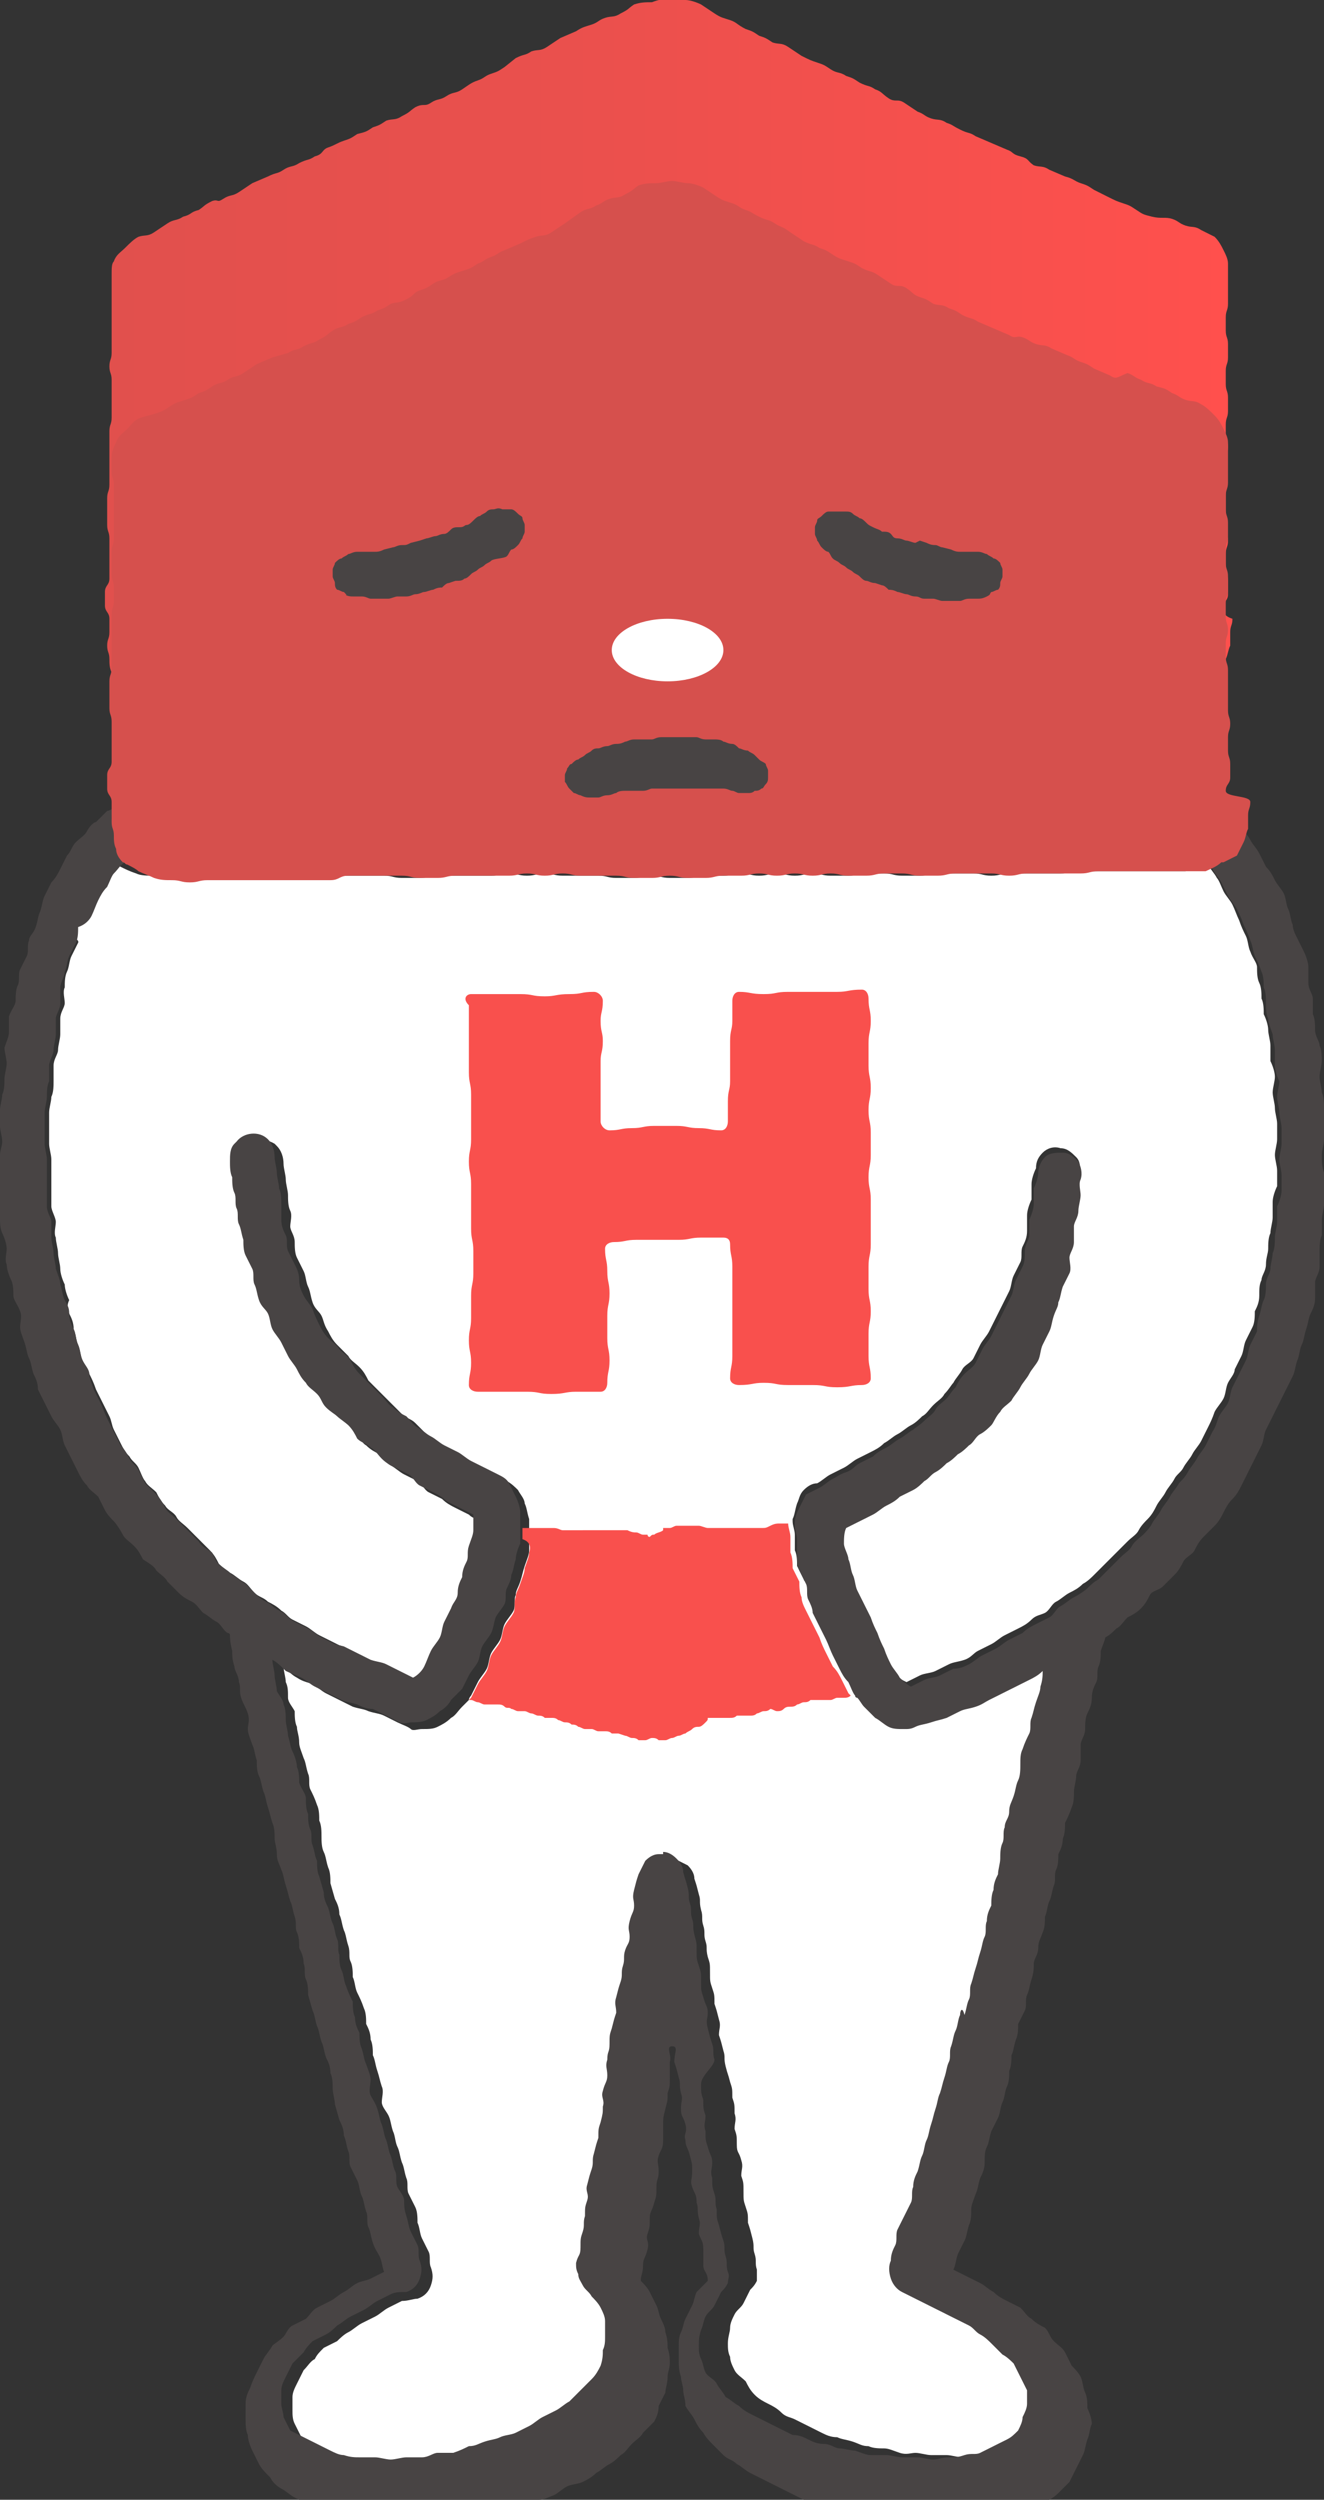 <?xml version="1.0" encoding="utf-8"?>
<!-- Generator: Adobe Illustrator 24.1.1, SVG Export Plug-In . SVG Version: 6.00 Build 0)  -->
<svg version="1.1" id="レイヤー_1" xmlns="http://www.w3.org/2000/svg" xmlns:xlink="http://www.w3.org/1999/xlink" x="0px"
	 y="0px" viewBox="0 0 59.3 111.9" style="enable-background:new 0 0 59.3 111.9;" xml:space="preserve">
<rect x="0" y="0" width="59.3" height="111.9" fill="#333333" stroke="none"/>
<style type="text/css">
	.st0{fill:#FFFFFF;}
	.st1{fill:none;}
	.st2{fill:#F9504D;}
	.st3{fill:url(#SVGID_1_);}
	.st4{fill:#484444;}
	.st5{fill:#D6504D;}
</style>
<g id="レイヤー_2_1_">
	<g id="レイヤー_1-2">
		<path class="st0" d="M53.1,39c-0.3,0-0.6,0-0.8,0h-0.8c-0.4,0-0.4,0-0.8,0c-0.4,0-0.4,0-0.8,0s-0.4,0-0.8,0c-0.1,0-0.3,0-0.4,0
			c-0.1,0-0.3,0-0.4,0c-0.4,0-0.4,0.1-0.8,0.1c-0.4,0-0.4,0-0.8,0c-0.2,0-0.3,0-0.4,0H46c-0.4,0-0.4,0-0.8,0c-0.4,0-0.4,0.1-0.8,0.1
			s-0.4-0.1-0.8-0.1s-0.4,0-0.8,0c-0.4,0-0.4,0-0.8,0s-0.4,0.1-0.8,0.1s-0.4,0-0.8,0s-0.4-0.1-0.8-0.1s-0.4,0-0.8,0
			s-0.4,0.1-0.8,0.1c-0.4,0-0.4,0-0.8,0s-0.4-0.1-0.8-0.1c-0.4,0-0.4,0.1-0.8,0.1c-0.4,0-0.4-0.1-0.8-0.1c-0.4,0-0.4,0.1-0.8,0.1
			c-0.4,0-0.4-0.1-0.8-0.1s-0.4,0.1-0.8,0.1c-0.4,0-0.4,0-0.8,0s-0.4,0.1-0.8,0.1s-0.4,0-0.8,0c-0.4,0-0.4-0.1-0.8-0.1
			s-0.4,0.1-0.8,0.1c-0.4,0-0.4,0-0.8,0s-0.4-0.1-0.8-0.1c-0.4,0-0.4,0-0.8,0s-0.4,0-0.8,0c-0.4,0-0.4-0.1-0.8-0.1s-0.4,0.1-0.8,0.1
			c-0.4,0-0.4-0.1-0.8-0.1s-0.4,0.1-0.8,0.1c-0.4,0-0.4,0-0.8,0s-0.4,0-0.8,0c-0.4,0-0.4,0-0.8,0s-0.4,0.1-0.8,0.1s-0.4,0-0.8,0
			c-0.4,0-0.4-0.1-0.8-0.1s-0.4,0-0.8,0s-0.4,0-0.8,0c-0.4,0-0.4,0-0.8,0c-0.4,0-0.4,0-0.8,0c-0.4,0-0.4,0-0.8,0h-0.8
			c-0.4,0-0.4,0-0.8,0c-0.4,0-0.4,0-0.8,0c-0.3,0-0.4,0-0.6,0h-0.1c-0.4,0-0.4,0-0.8,0c-0.4,0-0.4,0-0.8,0c-0.4,0-0.4,0.1-0.8,0.1
			c-0.4,0-0.4-0.1-0.8-0.1c-0.3,0-0.6,0-0.8-0.1c-0.3-0.1-0.5-0.2-0.7-0.3c-0.2-0.1-0.4-0.2-0.5-0.3l-0.1,0.1
			c-0.2,0.1-0.4,0.3-0.5,0.5c-0.1,0.2-0.2,0.4-0.3,0.6c-0.1,0.2-0.2,0.4-0.4,0.6s-0.2,0.4-0.3,0.7c-0.1,0.2-0.3,0.4-0.4,0.6
			S3.6,42,3.5,42.2c-0.1,0.2-0.2,0.4-0.3,0.6c-0.1,0.2-0.1,0.5-0.2,0.7S2.9,44,2.9,44.2c-0.1,0.2,0,0.5,0,0.7c0,0.2-0.2,0.4-0.2,0.7
			c0,0.2,0,0.5,0,0.7c0,0.2-0.1,0.5-0.1,0.7c0,0.2-0.2,0.4-0.2,0.7s0,0.5,0,0.7c0,0.2,0,0.5-0.1,0.7c0,0.2-0.1,0.5-0.1,0.7
			c0,0.2,0,0.5,0,0.7s0,0.5,0,0.7c0,0.2,0.1,0.5,0.1,0.7c0,0.2,0,0.5,0,0.7c0,0.2,0,0.5,0,0.7s0,0.5,0,0.7s0.2,0.5,0.2,0.7
			c0,0.2-0.1,0.5,0,0.7c0,0.2,0.1,0.5,0.1,0.7s0.1,0.5,0.1,0.7c0,0.2,0.1,0.5,0.2,0.7c0,0.2,0.1,0.5,0.2,0.7C3,58.4,3,58.6,3.1,58.8
			s0.2,0.4,0.2,0.7c0.1,0.2,0.1,0.5,0.2,0.7c0.1,0.2,0.1,0.5,0.2,0.7c0.1,0.2,0.2,0.4,0.3,0.6c0.1,0.2,0.2,0.4,0.3,0.7
			c0.1,0.2,0.2,0.4,0.3,0.6c0.1,0.2,0.2,0.4,0.3,0.6S5,63.8,5.1,64c0.1,0.2,0.2,0.4,0.3,0.6c0.1,0.2,0.2,0.4,0.4,0.6
			c0.1,0.2,0.3,0.3,0.4,0.5c0.1,0.2,0.2,0.5,0.3,0.6c0.1,0.2,0.3,0.3,0.5,0.5c0.1,0.2,0.2,0.4,0.4,0.6c0.1,0.2,0.4,0.3,0.5,0.5
			s0.3,0.3,0.5,0.5s0.3,0.3,0.5,0.5c0.2,0.2,0.3,0.3,0.5,0.5s0.3,0.4,0.4,0.6c0.2,0.2,0.4,0.3,0.5,0.4c0.2,0.1,0.4,0.3,0.6,0.4
			c0.2,0.1,0.3,0.3,0.5,0.5s0.4,0.2,0.6,0.4c0.2,0.1,0.4,0.2,0.6,0.4c0.2,0.1,0.3,0.3,0.5,0.4s0.4,0.2,0.6,0.3
			c0.2,0.1,0.4,0.3,0.6,0.4c0.2,0.1,0.4,0.2,0.6,0.3l0.6,0.3c0.2,0.1,0.4,0.2,0.6,0.3s0.4,0.2,0.6,0.3c0.2,0.1,0.4,0.1,0.7,0.2
			c0.2,0.1,0.4,0.2,0.6,0.3c0.2,0.1,0.4,0.2,0.6,0.3c0.2-0.2,0.4-0.3,0.5-0.5c0.1-0.2,0.2-0.4,0.3-0.7c0.1-0.2,0.3-0.4,0.4-0.6
			s0.1-0.5,0.2-0.7s0.2-0.4,0.3-0.6c0.1-0.2,0.2-0.4,0.3-0.7c0.1-0.2,0.2-0.4,0.2-0.7c0.1-0.2,0.2-0.4,0.2-0.7
			c0.1-0.2,0-0.5,0.1-0.7c0-0.2,0.2-0.5,0.2-0.7c0-0.2,0-0.5,0-0.7C21.4,68,21.2,68,21,67.8c-0.2-0.1-0.4-0.2-0.6-0.3
			s-0.4-0.2-0.6-0.4c-0.2-0.1-0.4-0.2-0.6-0.3c-0.2-0.1-0.3-0.4-0.5-0.5s-0.4-0.2-0.6-0.3c-0.2-0.1-0.4-0.3-0.6-0.4
			s-0.3-0.3-0.5-0.5c-0.2-0.1-0.4-0.2-0.6-0.4c-0.2-0.1-0.3-0.4-0.4-0.6c-0.2-0.2-0.4-0.3-0.5-0.4c-0.2-0.2-0.4-0.3-0.5-0.4
			s-0.2-0.4-0.4-0.6c-0.1-0.2-0.3-0.3-0.5-0.5c-0.1-0.2-0.2-0.4-0.4-0.6c-0.1-0.2-0.3-0.4-0.4-0.6c-0.1-0.2-0.2-0.4-0.3-0.6
			c-0.1-0.2-0.3-0.4-0.4-0.6s-0.1-0.5-0.2-0.7c-0.1-0.2-0.3-0.4-0.4-0.6c-0.1-0.2-0.1-0.4-0.2-0.7s0-0.5-0.1-0.7s-0.2-0.4-0.3-0.6
			c0-0.2-0.1-0.5-0.1-0.7c0-0.2-0.1-0.4-0.2-0.7c0-0.2,0-0.5-0.1-0.7c0-0.2,0-0.5-0.1-0.7c0-0.2,0-0.5-0.1-0.7s0-0.5-0.1-0.7
			c0-0.3,0-0.6,0.2-0.8c0.3-0.5,0.9-0.6,1.4-0.3c0,0,0.1,0.1,0.1,0.1c0.2,0.2,0.3,0.5,0.3,0.8c0,0.2,0.1,0.5,0.1,0.7
			s0.1,0.5,0.1,0.7s0,0.5,0.1,0.7s0,0.5,0,0.7c0,0.2,0.2,0.4,0.2,0.7c0,0.2,0,0.5,0.1,0.7c0.1,0.2,0.2,0.4,0.3,0.6s0.1,0.5,0.2,0.7
			c0.1,0.2,0.1,0.4,0.2,0.7s0.3,0.4,0.4,0.6c0.1,0.2,0.1,0.4,0.3,0.7c0.1,0.2,0.2,0.4,0.4,0.6s0.3,0.3,0.5,0.5
			c0.1,0.2,0.3,0.3,0.5,0.5c0.2,0.2,0.3,0.4,0.4,0.6c0.2,0.2,0.3,0.3,0.5,0.5c0.2,0.2,0.3,0.3,0.5,0.5s0.3,0.3,0.5,0.5
			s0.4,0.2,0.6,0.4s0.3,0.3,0.5,0.5s0.4,0.3,0.6,0.4s0.4,0.3,0.6,0.4c0.2,0.1,0.4,0.2,0.6,0.3c0.2,0.1,0.4,0.3,0.6,0.4
			c0.2,0.1,0.4,0.2,0.6,0.3c0.2,0.1,0.4,0.2,0.6,0.3c0.2,0.1,0.4,0.3,0.5,0.4c0.1,0.2,0.3,0.4,0.3,0.6c0.1,0.2,0.1,0.4,0.2,0.7
			c0,0.1,0,0.1,0,0.2c0,0.2,0,0.3,0,0.5c0,0.2,0,0.5,0,0.7c0,0.2-0.1,0.4-0.2,0.7s-0.1,0.4-0.2,0.7s-0.2,0.4-0.2,0.6
			c-0.1,0.2,0,0.5-0.1,0.7c-0.1,0.2-0.3,0.4-0.4,0.6s-0.1,0.5-0.2,0.7c-0.1,0.2-0.3,0.4-0.4,0.6c-0.1,0.2-0.1,0.5-0.2,0.7
			c-0.1,0.2-0.3,0.4-0.4,0.6c-0.1,0.2-0.2,0.4-0.3,0.6C21.1,75.9,21,76,21,76.1c-0.1,0.1-0.2,0.2-0.3,0.3c-0.2,0.2-0.3,0.4-0.5,0.5
			c-0.2,0.2-0.4,0.3-0.6,0.4c-0.2,0.1-0.4,0.1-0.7,0.1c-0.2,0-0.4,0.1-0.5,0s-0.4-0.2-0.6-0.3s-0.4-0.2-0.6-0.3s-0.4-0.1-0.7-0.2
			c-0.2-0.1-0.4-0.1-0.7-0.2c-0.2-0.1-0.4-0.2-0.6-0.3c-0.2-0.1-0.4-0.2-0.6-0.3s-0.4-0.3-0.6-0.4c-0.2-0.1-0.4-0.1-0.7-0.3
			c-0.2-0.1-0.4-0.3-0.6-0.5c0,0.2,0.1,0.5,0.1,0.7c0.1,0.2,0.1,0.4,0.1,0.7c0,0.2,0.2,0.4,0.3,0.6c0,0.2,0,0.5,0.1,0.7
			c0,0.2,0.1,0.4,0.1,0.7c0,0.2,0.1,0.4,0.2,0.7c0.1,0.2,0.1,0.4,0.2,0.7c0.1,0.2,0,0.5,0.1,0.7s0.2,0.4,0.3,0.7
			c0.1,0.2,0.1,0.5,0.1,0.7c0.1,0.2,0.1,0.5,0.1,0.7s0,0.5,0.1,0.7s0.1,0.4,0.2,0.7c0.1,0.2,0.1,0.5,0.1,0.7l0.2,0.7
			c0.1,0.2,0.2,0.4,0.2,0.7c0.1,0.2,0.1,0.4,0.2,0.7c0.1,0.2,0.1,0.4,0.2,0.7s0,0.5,0.1,0.7c0.1,0.2,0.1,0.5,0.1,0.7
			c0.1,0.2,0.1,0.5,0.2,0.7c0.1,0.2,0.2,0.4,0.3,0.7c0.1,0.2,0.1,0.5,0.1,0.7c0.1,0.2,0.2,0.4,0.2,0.7c0.1,0.2,0.1,0.5,0.1,0.7
			c0.1,0.2,0.1,0.4,0.2,0.7s0.1,0.4,0.2,0.7c0.1,0.2,0,0.5,0,0.7s0.2,0.4,0.3,0.6c0.1,0.2,0.1,0.4,0.2,0.7c0.1,0.2,0.1,0.5,0.2,0.7
			c0.1,0.2,0.1,0.4,0.2,0.7c0.1,0.2,0.1,0.4,0.2,0.7c0.1,0.2,0,0.5,0.1,0.7c0.1,0.2,0.2,0.4,0.3,0.6c0.1,0.2,0.1,0.5,0.1,0.7
			c0.1,0.2,0.1,0.5,0.2,0.7c0.1,0.2,0.2,0.4,0.3,0.6c0.1,0.2,0,0.5,0.1,0.7c0.1,0.3,0.1,0.5,0,0.8c-0.1,0.3-0.3,0.5-0.6,0.6
			c-0.2,0-0.4,0.1-0.7,0.1c-0.2,0.1-0.4,0.2-0.6,0.3c-0.2,0.1-0.4,0.3-0.6,0.4c-0.2,0.1-0.4,0.2-0.6,0.3s-0.4,0.3-0.6,0.4
			c-0.2,0.1-0.4,0.3-0.5,0.4c-0.2,0.1-0.4,0.2-0.6,0.3c-0.2,0.2-0.3,0.3-0.4,0.5c-0.2,0.1-0.3,0.3-0.5,0.5c-0.1,0.2-0.2,0.4-0.3,0.6
			c-0.1,0.2-0.2,0.4-0.2,0.6c0,0.2,0,0.4,0,0.6c0,0.2,0,0.4,0.1,0.6c0.1,0.2,0.2,0.4,0.3,0.6c0.2,0.1,0.4,0.3,0.6,0.3
			c0.2,0.1,0.4,0.2,0.6,0.3c0.2,0.1,0.4,0.2,0.6,0.3c0.2,0.1,0.4,0.1,0.6,0.2c0.2,0,0.5,0,0.7,0.1c0.2,0,0.4,0,0.7,0
			c0.2,0,0.5,0.1,0.7,0.1c0.2,0,0.5-0.1,0.7-0.1s0.5,0,0.7,0c0.2,0,0.4-0.1,0.7-0.2s0.5,0,0.7,0c0.2,0,0.4-0.2,0.7-0.3
			c0.2-0.1,0.4-0.1,0.7-0.2s0.4-0.1,0.7-0.2c0.2-0.1,0.5-0.1,0.7-0.2s0.4-0.2,0.6-0.3c0.2-0.1,0.4-0.3,0.6-0.4
			c0.2-0.1,0.4-0.2,0.6-0.3s0.4-0.3,0.6-0.4c0.2-0.1,0.4-0.3,0.5-0.4c0.2-0.1,0.4-0.3,0.5-0.5c0.1-0.2,0.3-0.4,0.4-0.6
			c0.1-0.2,0.1-0.4,0.1-0.7c0.1-0.2,0.1-0.4,0.1-0.6c0-0.2,0-0.4,0-0.7c0-0.2-0.1-0.4-0.2-0.6c-0.1-0.2-0.2-0.4-0.4-0.5
			c-0.1-0.2-0.3-0.3-0.4-0.5c-0.1-0.1-0.2-0.3-0.2-0.5c-0.1-0.2-0.1-0.3-0.1-0.5c0.1-0.3,0.1-0.3,0.2-0.7c0.1-0.3,0.1-0.3,0.1-0.7
			c0.1-0.3,0-0.4,0.1-0.7s0.1-0.3,0.1-0.7c0.1-0.3-0.1-0.4,0-0.7c0.1-0.3,0.1-0.3,0.2-0.7c0.1-0.3,0-0.4,0.1-0.7s0.1-0.3,0.2-0.7
			s0.1-0.3,0.1-0.7s0.1-0.3,0.1-0.7s-0.1-0.4,0-0.7s0.1-0.3,0.2-0.7c0.1-0.3,0-0.4,0-0.7c0-0.3,0.1-0.3,0.1-0.7
			c0.1-0.3,0.1-0.3,0.1-0.7s0.1-0.3,0.2-0.7c0.1-0.3,0-0.4,0-0.7c0.1-0.3,0.1-0.3,0.2-0.7c0.1-0.3,0-0.4,0.1-0.7
			c0.1-0.3,0-0.3,0.1-0.7c0.1-0.3,0.1-0.3,0.2-0.7c0.1-0.3,0-0.4,0-0.7c0.1-0.3,0.1-0.3,0.2-0.7c0.1-0.3,0-0.4,0-0.7
			c0-0.3,0.1-0.3,0.2-0.7c0-0.2,0.1-0.4,0.3-0.6c0.2-0.2,0.4-0.3,0.6-0.3c0,0,0,0,0,0c0,0,0,0,0,0c0,0,0.1,0,0.1,0s0.1,0,0.1,0
			c0,0,0,0,0,0c0,0,0-0.1,0-0.1c0.2,0.1,0.4,0.2,0.6,0.3c0.2,0.2,0.3,0.4,0.3,0.6c0.1,0.3,0.1,0.3,0.2,0.7c0.1,0.3,0,0.3,0.1,0.7
			c0.1,0.3,0,0.4,0.1,0.7c0.1,0.3,0,0.4,0.1,0.7c0.1,0.3,0,0.3,0.1,0.7c0.1,0.3,0.1,0.3,0.1,0.7s0,0.4,0.1,0.7
			c0.1,0.3,0.1,0.3,0.1,0.7c0.1,0.3,0.1,0.3,0.2,0.7c0.1,0.3,0,0.4,0,0.7c0.1,0.3,0.1,0.3,0.2,0.7c0.1,0.3,0,0.3,0.1,0.7
			s0.1,0.3,0.2,0.7c0.1,0.3,0.1,0.3,0.1,0.7c0.1,0.3,0.1,0.3,0.1,0.7c0.1,0.3,0,0.4,0,0.7c0.1,0.3,0.1,0.3,0.1,0.7s0.1,0.3,0.2,0.7
			c0.1,0.3,0,0.4,0,0.7c0.1,0.3,0.1,0.3,0.1,0.7s0,0.4,0.1,0.7c0.1,0.3,0.1,0.3,0.1,0.7c0.1,0.3,0.1,0.3,0.2,0.7s0,0.4,0.1,0.7
			s0,0.4,0.1,0.7c0,0.2,0,0.3,0,0.5c-0.1,0.2-0.2,0.3-0.3,0.4c-0.1,0.2-0.2,0.4-0.3,0.6c-0.1,0.2-0.3,0.3-0.4,0.5
			c-0.1,0.2-0.2,0.4-0.2,0.6c0,0.2-0.1,0.4-0.1,0.7c0,0.2,0,0.4,0.1,0.6c0,0.2,0.1,0.4,0.2,0.6c0.1,0.2,0.3,0.3,0.5,0.5
			c0.1,0.2,0.2,0.4,0.4,0.6c0.2,0.2,0.4,0.3,0.6,0.4c0.2,0.1,0.4,0.2,0.6,0.4s0.4,0.2,0.6,0.3c0.2,0.1,0.4,0.2,0.6,0.3
			c0.2,0.1,0.4,0.2,0.6,0.3s0.4,0.2,0.7,0.2c0.2,0.1,0.4,0.1,0.7,0.2s0.4,0.2,0.7,0.2c0.2,0.1,0.5,0.1,0.7,0.1
			c0.2,0,0.4,0.1,0.7,0.2s0.5,0,0.7,0c0.2,0,0.5,0.1,0.7,0.1s0.5,0,0.7,0c0.2,0,0.5,0.1,0.7,0.1c0.2,0,0.4-0.1,0.7-0.1
			c0.2,0,0.4-0.1,0.7-0.1s0.4,0,0.7-0.1c0.2-0.1,0.4-0.2,0.6-0.3c0.2-0.1,0.4-0.2,0.6-0.3c0.2-0.1,0.4-0.2,0.5-0.4
			c0.1-0.2,0.2-0.4,0.2-0.6c0.1-0.2,0.1-0.4,0.2-0.6c0-0.2,0-0.4,0-0.6c-0.1-0.2-0.2-0.4-0.3-0.6c-0.1-0.2-0.2-0.4-0.3-0.6
			c-0.2-0.2-0.3-0.3-0.5-0.4c-0.2-0.2-0.3-0.3-0.5-0.5c-0.2-0.1-0.4-0.3-0.5-0.4c-0.2-0.1-0.3-0.3-0.5-0.4c-0.2-0.1-0.4-0.2-0.6-0.3
			s-0.4-0.2-0.6-0.3c-0.2-0.1-0.4-0.2-0.6-0.3c-0.2-0.1-0.4-0.2-0.6-0.3c-0.2-0.1-0.4-0.2-0.6-0.3c-0.3-0.1-0.4-0.3-0.5-0.6
			c-0.1-0.2-0.1-0.5,0-0.8c0.1-0.2,0.2-0.4,0.2-0.7c0.1-0.2,0-0.5,0.1-0.7c0.1-0.2,0.2-0.4,0.3-0.6c0.1-0.2,0.2-0.4,0.3-0.6
			c0.1-0.2,0-0.5,0.1-0.7s0.2-0.4,0.2-0.7c0.1-0.2,0.1-0.4,0.2-0.7c0.1-0.2,0.1-0.4,0.2-0.7c0.1-0.2,0.1-0.4,0.2-0.7
			s0.1-0.4,0.2-0.7c0.1-0.2,0.1-0.4,0.2-0.7c0.1-0.2,0.1-0.4,0.2-0.7s0.1-0.4,0.2-0.7c0.1-0.2,0-0.5,0.1-0.7
			c0.1-0.2,0.1-0.4,0.2-0.7c0.1-0.2,0.1-0.5,0.2-0.7s0.2-0.4,0.2-0.7s0.1-0.4,0.2-0.7c0.1-0.2,0-0.5,0.1-0.7
			c0.1-0.2,0.1-0.4,0.2-0.7s0.1-0.4,0.2-0.7c0.1-0.2,0.1-0.4,0.2-0.7c0.1-0.2,0-0.5,0.1-0.7c0.1-0.2,0.2-0.4,0.2-0.7
			c0.1-0.2,0.1-0.5,0.1-0.7c0.1-0.2,0.2-0.4,0.2-0.7c0.1-0.2,0.1-0.5,0.1-0.7c0.1-0.2,0.1-0.5,0.1-0.7s0-0.5,0.1-0.7
			c0.1-0.2,0.2-0.4,0.2-0.7c0.1-0.2,0.2-0.4,0.2-0.7c0.1-0.2,0.1-0.5,0.2-0.7s0-0.5,0.1-0.7c0.1-0.2,0.1-0.5,0.1-0.7
			c0-0.2,0.2-0.4,0.3-0.7c0-0.2,0-0.5,0.1-0.7c0.1-0.2,0.1-0.4,0.2-0.7c0-0.2,0.1-0.5,0.2-0.7c0-0.2,0-0.5,0.1-0.7
			c-0.2,0.1-0.4,0.2-0.6,0.4c-0.2,0.1-0.4,0.2-0.6,0.3l-0.6,0.3c-0.2,0.1-0.4,0.2-0.6,0.3c-0.2,0.1-0.4,0.2-0.6,0.3
			s-0.4,0.2-0.7,0.2s-0.4,0.2-0.6,0.3s-0.4,0.1-0.7,0.2c-0.2,0.1-0.5,0.1-0.7,0.2c-0.2,0.1-0.3,0.1-0.5,0.1c-0.2,0-0.5,0-0.7-0.1
			c-0.2-0.1-0.4-0.2-0.6-0.4c-0.2-0.1-0.4-0.3-0.5-0.5c-0.1-0.1-0.2-0.3-0.3-0.4c0,0-0.1-0.1-0.1-0.1c-0.1-0.2-0.2-0.4-0.3-0.6
			s-0.2-0.4-0.4-0.6c-0.1-0.2-0.2-0.4-0.3-0.6c-0.1-0.2-0.2-0.4-0.3-0.7s-0.2-0.4-0.3-0.6c-0.1-0.2-0.2-0.4-0.3-0.6
			c-0.1-0.2-0.2-0.4-0.2-0.6S36,71,36,70.7c-0.1-0.2-0.2-0.4-0.3-0.6c0-0.2,0-0.5-0.1-0.7c0-0.2,0-0.5,0-0.7s-0.1-0.4-0.1-0.6
			c0,0,0-0.1,0-0.1c0.1-0.2,0.1-0.4,0.2-0.7c0.1-0.2,0.1-0.4,0.3-0.6c0.2-0.2,0.4-0.3,0.6-0.3c0.2-0.1,0.4-0.3,0.6-0.4
			c0.2-0.1,0.4-0.2,0.6-0.3c0.2-0.1,0.4-0.3,0.6-0.4c0.2-0.1,0.4-0.2,0.6-0.3c0.2-0.1,0.4-0.2,0.6-0.4c0.2-0.1,0.4-0.3,0.6-0.4
			c0.2-0.1,0.4-0.3,0.6-0.4c0.2-0.1,0.4-0.3,0.5-0.4c0.2-0.1,0.3-0.3,0.5-0.5s0.4-0.3,0.5-0.5c0.2-0.2,0.3-0.4,0.4-0.5
			c0.1-0.2,0.3-0.4,0.4-0.6c0.1-0.2,0.4-0.3,0.5-0.5c0.1-0.2,0.2-0.4,0.3-0.6c0.1-0.2,0.3-0.4,0.4-0.6c0.1-0.2,0.2-0.4,0.3-0.6
			c0.1-0.2,0.2-0.4,0.3-0.6s0.2-0.4,0.3-0.6c0.1-0.2,0.1-0.5,0.2-0.7s0.2-0.4,0.3-0.6c0.1-0.2,0-0.5,0.1-0.7
			c0.1-0.2,0.2-0.4,0.2-0.7c0-0.2,0-0.5,0-0.7c0-0.2,0.1-0.5,0.2-0.7c0-0.2,0-0.5,0-0.7c0-0.2,0.1-0.5,0.2-0.7
			c0-0.3,0.1-0.5,0.3-0.7c0.2-0.2,0.5-0.3,0.8-0.2c0.3,0,0.5,0.2,0.7,0.4c0.2,0.2,0.2,0.5,0.1,0.8c0,0.2,0.1,0.5,0,0.7
			c0,0.2-0.1,0.5-0.1,0.7c0,0.2-0.2,0.4-0.2,0.7c0,0.2,0,0.5,0,0.7c0,0.2-0.2,0.4-0.2,0.7c0,0.2,0,0.5,0,0.7s-0.2,0.4-0.3,0.6
			c-0.1,0.2-0.1,0.4-0.2,0.7c-0.1,0.2-0.2,0.4-0.2,0.6c-0.1,0.2-0.1,0.4-0.2,0.7c-0.1,0.2-0.2,0.4-0.3,0.6c-0.1,0.2-0.1,0.5-0.2,0.7
			s-0.3,0.4-0.4,0.6c-0.1,0.2-0.2,0.4-0.4,0.6c-0.1,0.2-0.2,0.4-0.4,0.6c-0.1,0.2-0.3,0.3-0.5,0.5c-0.1,0.2-0.2,0.4-0.4,0.6
			c-0.2,0.2-0.4,0.3-0.5,0.4s-0.3,0.4-0.5,0.5c-0.2,0.2-0.4,0.3-0.5,0.4c-0.2,0.1-0.4,0.3-0.5,0.4c-0.2,0.1-0.4,0.3-0.5,0.4
			c-0.2,0.1-0.3,0.3-0.5,0.4c-0.2,0.1-0.3,0.3-0.5,0.4c-0.2,0.1-0.4,0.2-0.6,0.3c-0.2,0.1-0.4,0.2-0.6,0.4c-0.2,0.1-0.4,0.3-0.6,0.4
			s-0.4,0.2-0.6,0.3s-0.4,0.2-0.6,0.3c-0.1,0.2-0.1,0.5-0.1,0.7c0,0.2,0.1,0.4,0.2,0.7S38,70,38,70.3s0.1,0.5,0.2,0.7
			c0.1,0.2,0.2,0.4,0.3,0.6c0.1,0.2,0.2,0.4,0.3,0.6c0.1,0.2,0.2,0.4,0.3,0.7c0.1,0.2,0.2,0.5,0.3,0.7c0.1,0.2,0.2,0.5,0.3,0.7
			c0.1,0.2,0.3,0.4,0.4,0.6c0.1,0.2,0.3,0.3,0.5,0.4c0.2-0.1,0.4-0.2,0.6-0.3c0.2-0.1,0.5-0.1,0.7-0.2s0.4-0.2,0.6-0.3
			c0.2-0.1,0.4-0.1,0.7-0.2s0.4-0.3,0.6-0.4c0.2-0.1,0.4-0.2,0.6-0.3c0.2-0.1,0.4-0.3,0.6-0.4c0.2-0.1,0.4-0.2,0.6-0.3
			c0.2-0.1,0.4-0.2,0.6-0.4s0.4-0.2,0.6-0.3c0.2-0.1,0.3-0.4,0.5-0.5c0.2-0.1,0.4-0.3,0.6-0.4c0.2-0.1,0.4-0.2,0.6-0.4
			c0.2-0.1,0.4-0.3,0.5-0.4c0.2-0.2,0.3-0.3,0.5-0.5s0.3-0.3,0.5-0.5c0.2-0.2,0.3-0.3,0.5-0.5c0.2-0.2,0.4-0.3,0.5-0.5
			s0.3-0.4,0.4-0.5c0.2-0.2,0.3-0.4,0.4-0.6s0.3-0.4,0.4-0.6c0.1-0.2,0.3-0.4,0.4-0.6c0.1-0.2,0.3-0.3,0.4-0.5
			c0.1-0.2,0.3-0.4,0.4-0.6c0.1-0.2,0.3-0.4,0.4-0.6c0.1-0.2,0.2-0.4,0.3-0.6c0.1-0.2,0.2-0.4,0.3-0.7c0.1-0.2,0.3-0.4,0.4-0.6
			c0.1-0.2,0.1-0.5,0.2-0.7c0.1-0.2,0.3-0.4,0.3-0.6c0.1-0.2,0.2-0.4,0.3-0.6c0.1-0.2,0.1-0.5,0.2-0.7c0.1-0.2,0.2-0.4,0.3-0.6
			c0.1-0.2,0.1-0.5,0.1-0.7c0.1-0.2,0.2-0.4,0.2-0.7s0-0.5,0.1-0.7c0-0.2,0.2-0.4,0.2-0.7s0.1-0.5,0.1-0.7c0-0.2,0-0.5,0.1-0.7
			c0-0.2,0.1-0.5,0.1-0.7c0-0.2,0-0.5,0-0.7c0-0.2,0.1-0.5,0.2-0.7c0-0.2,0-0.5,0-0.7c0-0.2-0.1-0.5-0.1-0.7c0-0.2,0.1-0.5,0.1-0.7
			c0-0.2,0-0.5,0-0.7c0-0.2-0.1-0.5-0.1-0.7c0-0.2-0.1-0.5-0.1-0.7c0-0.2,0.1-0.5,0.1-0.7c0-0.2-0.1-0.5-0.2-0.7c0-0.2,0-0.5,0-0.7
			c0-0.2-0.1-0.5-0.1-0.7c0-0.2-0.1-0.5-0.2-0.7c0-0.2,0-0.5-0.1-0.7c0-0.2,0-0.5-0.1-0.7s-0.1-0.5-0.1-0.7s-0.2-0.4-0.3-0.7
			c-0.1-0.2-0.1-0.5-0.2-0.7s-0.2-0.4-0.3-0.7c-0.1-0.2-0.2-0.5-0.3-0.7c-0.1-0.2-0.3-0.4-0.4-0.6s-0.2-0.5-0.3-0.6
			c-0.1-0.2-0.3-0.4-0.4-0.6c-0.1-0.2-0.3-0.3-0.4-0.4l-0.1,0C53.6,38.8,53.3,38.9,53.1,39z"/>
		<path class="st1" d="M38,76.1c-0.1,0-0.2,0-0.3,0s-0.2,0.1-0.3,0.1l-0.3,0c-0.1,0-0.2,0-0.3,0c-0.1,0-0.2,0-0.3,0
			c-0.1,0-0.2,0-0.3,0.1c-0.1,0-0.2,0.1-0.3,0.1c-0.1,0-0.2,0-0.3,0.1c-0.1,0-0.2,0.1-0.3,0.1c-0.1,0-0.2,0-0.3,0.1
			c-0.1,0-0.2-0.1-0.3-0.1c-0.1,0-0.2,0-0.3,0.1c-0.1,0-0.2,0-0.3,0.1c-0.1,0-0.2,0.1-0.3,0.1c-0.1,0-0.2,0-0.3,0
			c-0.1,0-0.2,0-0.3,0c-0.1,0-0.2,0-0.3,0.1c-0.1,0-0.2,0-0.3,0c-0.1,0-0.2,0-0.3,0c-0.1,0-0.2,0-0.3,0c0,0-0.1,0-0.1,0
			c-0.1,0.1-0.1,0.2-0.1,0.2c-0.1,0.1-0.2,0.1-0.3,0.2c-0.1,0-0.2,0.1-0.3,0.1c-0.1,0-0.2,0.1-0.3,0.2c-0.1,0.1-0.2,0.1-0.3,0.1
			c-0.1,0-0.2,0.1-0.3,0.1S30.2,78,30.1,78c-0.1,0-0.2,0-0.3,0c-0.1,0-0.2-0.1-0.3-0.1c-0.1,0-0.2,0-0.3,0.1c-0.1,0-0.2,0-0.3,0
			c-0.1,0-0.2,0-0.3-0.1c-0.1,0-0.2-0.1-0.3-0.1l-0.3-0.1c-0.1,0-0.2,0-0.3,0c-0.1,0-0.2-0.1-0.3-0.1c-0.1,0-0.2,0-0.3,0
			c-0.1,0-0.2-0.1-0.3-0.1c-0.1,0-0.2,0-0.3,0c-0.1,0-0.2-0.1-0.3-0.1c-0.1,0-0.2,0-0.3-0.1c-0.1,0-0.2,0-0.3-0.1
			c-0.1,0-0.2-0.1-0.3-0.1c-0.1,0-0.2-0.1-0.3-0.1c-0.1,0-0.2,0-0.3,0c-0.1,0-0.2,0-0.3-0.1s-0.2-0.1-0.3-0.1
			c-0.1,0-0.2-0.1-0.3-0.1c-0.1,0-0.2,0-0.3,0c-0.1,0-0.2-0.1-0.3-0.1c-0.1,0-0.2,0-0.3-0.1c-0.1,0-0.2-0.1-0.3-0.1
			c-0.1,0-0.2,0-0.3,0c-0.1,0-0.2,0-0.3,0s-0.2-0.1-0.3-0.1c-0.1,0-0.2,0-0.3-0.1l-0.1,0c-0.1,0.1-0.2,0.2-0.3,0.3
			c-0.2,0.2-0.5,0.3-0.7,0.5c-0.2,0.2-0.4,0.3-0.6,0.4c-0.2,0.1-0.4,0.1-0.7,0.1c-0.2,0-0.4,0.1-0.5,0s-0.4-0.2-0.6-0.3
			s-0.4-0.2-0.6-0.3s-0.4-0.1-0.7-0.2c-0.2-0.1-0.4-0.1-0.7-0.2c-0.2-0.1-0.4-0.2-0.6-0.3c-0.2-0.1-0.4-0.2-0.6-0.3
			s-0.4-0.3-0.6-0.4c-0.2-0.1-0.4-0.1-0.7-0.3c-0.2-0.1-0.4-0.3-0.6-0.5c0,0.2,0.1,0.5,0.1,0.7c0.1,0.2,0.1,0.4,0.1,0.7
			c0,0.2,0.2,0.4,0.3,0.6c0,0.2,0,0.5,0.1,0.7c0,0.2,0.1,0.4,0.1,0.7c0,0.2,0.1,0.4,0.2,0.7c0.1,0.2,0.1,0.4,0.2,0.7
			c0.1,0.2,0,0.5,0.1,0.7s0.2,0.4,0.3,0.7c0.1,0.2,0.1,0.5,0.1,0.7c0.1,0.2,0.1,0.5,0.1,0.7s0,0.5,0.1,0.7s0.1,0.4,0.2,0.7
			c0.1,0.2,0.1,0.5,0.1,0.7l0.2,0.7c0.1,0.2,0.2,0.4,0.2,0.7c0.1,0.2,0.1,0.4,0.2,0.7c0.1,0.2,0.1,0.4,0.2,0.7s0,0.5,0.1,0.7
			c0.1,0.2,0.1,0.5,0.1,0.7c0.1,0.2,0.1,0.5,0.2,0.7c0.1,0.2,0.2,0.4,0.3,0.7c0.1,0.2,0.1,0.5,0.1,0.7c0.1,0.2,0.2,0.4,0.2,0.7
			c0.1,0.2,0.1,0.5,0.1,0.7c0.1,0.2,0.1,0.4,0.2,0.7s0.1,0.4,0.2,0.7c0.1,0.2,0,0.5,0,0.7s0.2,0.4,0.3,0.6c0.1,0.2,0.1,0.4,0.2,0.7
			c0.1,0.2,0.1,0.5,0.2,0.7c0.1,0.2,0.1,0.4,0.2,0.7c0.1,0.2,0.1,0.4,0.2,0.7c0.1,0.2,0,0.5,0.1,0.7c0.1,0.2,0.2,0.4,0.3,0.6
			c0.1,0.2,0.1,0.5,0.1,0.7c0.1,0.2,0.1,0.5,0.2,0.7c0.1,0.2,0.2,0.4,0.3,0.6c0.1,0.2,0,0.5,0.1,0.7c0.1,0.3,0.1,0.5,0,0.8
			c-0.1,0.3-0.3,0.5-0.6,0.6c-0.2,0-0.4,0.1-0.7,0.1c-0.2,0.1-0.4,0.2-0.6,0.3c-0.2,0.1-0.4,0.3-0.6,0.4c-0.2,0.1-0.4,0.2-0.6,0.3
			s-0.4,0.3-0.6,0.4c-0.2,0.1-0.4,0.3-0.5,0.4c-0.2,0.1-0.4,0.2-0.6,0.3c-0.2,0.2-0.3,0.3-0.4,0.5c-0.2,0.1-0.3,0.3-0.5,0.5
			c-0.1,0.2-0.2,0.4-0.3,0.6c-0.1,0.2-0.2,0.4-0.2,0.6c0,0.2,0,0.4,0,0.6c0,0.2,0,0.4,0.1,0.6c0.1,0.2,0.2,0.4,0.3,0.6
			c0.2,0.1,0.4,0.3,0.6,0.3c0.2,0.1,0.4,0.2,0.6,0.3c0.2,0.1,0.4,0.2,0.6,0.3c0.2,0.1,0.4,0.1,0.6,0.2c0.2,0,0.5,0,0.7,0.1
			c0.2,0,0.4,0,0.7,0c0.2,0,0.5,0.1,0.7,0.1c0.2,0,0.5-0.1,0.7-0.1s0.5,0,0.7,0c0.2,0,0.4-0.1,0.7-0.2s0.5,0,0.7,0
			c0.2,0,0.4-0.2,0.7-0.3c0.2-0.1,0.4-0.1,0.7-0.2s0.4-0.1,0.7-0.2c0.2-0.1,0.5-0.1,0.7-0.2s0.4-0.2,0.6-0.3
			c0.2-0.1,0.4-0.3,0.6-0.4c0.2-0.1,0.4-0.2,0.6-0.3s0.4-0.3,0.6-0.4c0.2-0.1,0.4-0.3,0.5-0.4c0.2-0.1,0.4-0.3,0.5-0.5
			c0.1-0.2,0.3-0.4,0.4-0.6c0.1-0.2,0.1-0.4,0.1-0.7c0.1-0.2,0.1-0.4,0.1-0.6c0-0.2,0-0.4,0-0.7c0-0.2-0.1-0.4-0.2-0.6
			c-0.1-0.2-0.2-0.4-0.4-0.5c-0.1-0.2-0.3-0.3-0.4-0.5c-0.1-0.1-0.2-0.3-0.2-0.5c-0.1-0.2-0.1-0.3-0.1-0.5c0.1-0.3,0.1-0.3,0.2-0.7
			c0.1-0.3,0.1-0.3,0.1-0.7c0.1-0.3,0-0.4,0.1-0.7s0.1-0.3,0.1-0.7c0.1-0.3-0.1-0.4,0-0.7c0.1-0.3,0.1-0.3,0.2-0.7
			c0.1-0.3,0-0.4,0.1-0.7s0.1-0.3,0.2-0.7s0.1-0.3,0.1-0.7s0.1-0.3,0.1-0.7s-0.1-0.4,0-0.7s0.1-0.3,0.2-0.7c0.1-0.3,0-0.4,0-0.7
			c0-0.3,0.1-0.3,0.1-0.7c0.1-0.3,0.1-0.3,0.1-0.7s0.1-0.3,0.2-0.7c0.1-0.3,0-0.4,0-0.7c0.1-0.3,0.1-0.3,0.2-0.7
			c0.1-0.3,0-0.4,0.1-0.7c0.1-0.3,0-0.3,0.1-0.7c0.1-0.3,0.1-0.3,0.2-0.7c0.1-0.3,0-0.4,0-0.7c0.1-0.3,0.1-0.3,0.2-0.7
			c0.1-0.3,0-0.4,0-0.7c0-0.3,0.1-0.3,0.2-0.7c0-0.2,0.1-0.4,0.3-0.6c0.2-0.2,0.4-0.3,0.6-0.3c0,0,0,0,0,0c0,0,0,0,0,0
			c0,0,0.1,0,0.1,0s0.1,0,0.1,0c0,0,0,0,0,0c0,0,0-0.1,0-0.1c0.2,0.1,0.4,0.2,0.6,0.3c0.2,0.2,0.3,0.4,0.3,0.6
			c0.1,0.3,0.1,0.3,0.2,0.7c0.1,0.3,0,0.3,0.1,0.7c0.1,0.3,0,0.4,0.1,0.7c0.1,0.3,0,0.4,0.1,0.7c0.1,0.3,0,0.3,0.1,0.7
			c0.1,0.3,0.1,0.3,0.1,0.7s0,0.4,0.1,0.7c0.1,0.3,0.1,0.3,0.1,0.7c0.1,0.3,0.1,0.3,0.2,0.7c0.1,0.3,0,0.4,0,0.7
			c0.1,0.3,0.1,0.3,0.2,0.7c0.1,0.3,0,0.3,0.1,0.7s0.1,0.3,0.2,0.7c0.1,0.3,0.1,0.3,0.1,0.7c0.1,0.3,0.1,0.3,0.1,0.7
			c0.1,0.3,0,0.4,0,0.7c0.1,0.3,0.1,0.3,0.1,0.7s0.1,0.3,0.2,0.7c0.1,0.3,0,0.4,0,0.7c0.1,0.3,0.1,0.3,0.1,0.7s0,0.4,0.1,0.7
			c0.1,0.3,0.1,0.3,0.1,0.7c0.1,0.3,0.1,0.3,0.2,0.7s0,0.4,0.1,0.7s0,0.4,0.1,0.7c0,0.2,0,0.3,0,0.5c-0.1,0.2-0.2,0.3-0.3,0.4
			c-0.1,0.2-0.2,0.4-0.3,0.6c-0.1,0.2-0.3,0.3-0.4,0.5c-0.1,0.2-0.2,0.4-0.2,0.6c0,0.2-0.1,0.4-0.1,0.7c0,0.2,0,0.4,0.1,0.6
			c0,0.2,0.1,0.4,0.2,0.6c0.1,0.2,0.3,0.3,0.5,0.5c0.1,0.2,0.2,0.4,0.4,0.6c0.2,0.2,0.4,0.3,0.6,0.4c0.2,0.1,0.4,0.2,0.6,0.4
			s0.4,0.2,0.6,0.3c0.2,0.1,0.4,0.2,0.6,0.3c0.2,0.1,0.4,0.2,0.6,0.3s0.4,0.2,0.7,0.2c0.2,0.1,0.4,0.1,0.7,0.2s0.4,0.2,0.7,0.2
			c0.2,0.1,0.5,0.1,0.7,0.1c0.2,0,0.4,0.1,0.7,0.2s0.5,0,0.7,0c0.2,0,0.5,0.1,0.7,0.1s0.5,0,0.7,0c0.2,0,0.5,0.1,0.7,0.1
			c0.2,0,0.4-0.1,0.7-0.1c0.2,0,0.4-0.1,0.7-0.1s0.4,0,0.7-0.1c0.2-0.1,0.4-0.2,0.6-0.3c0.2-0.1,0.4-0.2,0.6-0.3
			c0.2-0.1,0.4-0.2,0.5-0.4c0.1-0.2,0.2-0.4,0.2-0.6c0.1-0.2,0.1-0.4,0.2-0.6c0-0.2,0-0.4,0-0.6c-0.1-0.2-0.2-0.4-0.3-0.6
			c-0.1-0.2-0.2-0.4-0.3-0.6c-0.2-0.2-0.3-0.3-0.5-0.4c-0.2-0.2-0.3-0.3-0.5-0.5c-0.2-0.1-0.4-0.3-0.5-0.4c-0.2-0.1-0.3-0.3-0.5-0.4
			c-0.2-0.1-0.4-0.2-0.6-0.3s-0.4-0.2-0.6-0.3c-0.2-0.1-0.4-0.2-0.6-0.3c-0.2-0.1-0.4-0.2-0.6-0.3c-0.2-0.1-0.4-0.2-0.6-0.3
			c-0.3-0.1-0.4-0.3-0.5-0.6c-0.1-0.2-0.1-0.5,0-0.8c0.1-0.2,0.2-0.4,0.2-0.7c0.1-0.2,0-0.5,0.1-0.7c0.1-0.2,0.2-0.4,0.3-0.6
			c0.1-0.2,0.2-0.4,0.3-0.6c0.1-0.2,0-0.5,0.1-0.7s0.2-0.4,0.2-0.7c0.1-0.2,0.1-0.4,0.2-0.7c0.1-0.2,0.1-0.4,0.2-0.7
			c0.1-0.2,0.1-0.4,0.2-0.7s0.1-0.4,0.2-0.7c0.1-0.2,0.1-0.4,0.2-0.7c0.1-0.2,0.1-0.4,0.2-0.7s0.1-0.4,0.2-0.7
			c0.1-0.2,0-0.5,0.1-0.7c0.1-0.2,0.1-0.4,0.2-0.7c0.1-0.2,0.1-0.5,0.2-0.7s0.2-0.4,0.2-0.7s0.1-0.4,0.2-0.7c0.1-0.2,0-0.5,0.1-0.7
			c0.1-0.2,0.1-0.4,0.2-0.7s0.1-0.4,0.2-0.7c0.1-0.2,0.1-0.4,0.2-0.7c0.1-0.2,0-0.5,0.1-0.7c0.1-0.2,0.2-0.4,0.2-0.7
			c0.1-0.2,0.1-0.5,0.1-0.7c0.1-0.2,0.2-0.4,0.2-0.7c0.1-0.2,0.1-0.5,0.1-0.7c0.1-0.2,0.1-0.5,0.1-0.7s0-0.5,0.1-0.7
			c0.1-0.2,0.2-0.4,0.2-0.7c0.1-0.2,0.2-0.4,0.2-0.7c0.1-0.2,0.1-0.5,0.2-0.7s0-0.5,0.1-0.7c0.1-0.2,0.1-0.5,0.1-0.7
			c0-0.2,0.2-0.4,0.3-0.7c0-0.2,0-0.5,0.1-0.7c0.1-0.2,0.1-0.4,0.2-0.7c0-0.2,0.1-0.5,0.2-0.7c0-0.2,0-0.5,0.1-0.7
			c-0.2,0.1-0.4,0.2-0.6,0.4c-0.2,0.1-0.4,0.2-0.6,0.3l-0.6,0.3c-0.2,0.1-0.4,0.2-0.6,0.3c-0.2,0.1-0.4,0.2-0.6,0.3
			s-0.4,0.2-0.7,0.2s-0.4,0.2-0.6,0.3s-0.4,0.1-0.7,0.2c-0.2,0.1-0.5,0.1-0.7,0.2c-0.2,0.1-0.3,0.1-0.5,0.1c-0.2,0-0.5,0-0.7-0.1
			c-0.2-0.1-0.4-0.2-0.6-0.4c-0.2-0.1-0.4-0.3-0.5-0.5c-0.1-0.1-0.2-0.3-0.3-0.4l0,0C38.2,76.1,38.1,76.1,38,76.1z"/>
		<path class="st2" d="M23.7,69.5c0,0.2-0.1,0.4-0.2,0.7c0,0.2-0.1,0.4-0.2,0.7s-0.2,0.4-0.2,0.6c-0.1,0.2,0,0.5-0.1,0.7
			c-0.1,0.2-0.3,0.4-0.4,0.6c-0.1,0.2-0.1,0.5-0.2,0.7s-0.3,0.4-0.4,0.6c-0.1,0.2-0.1,0.5-0.2,0.7s-0.3,0.4-0.4,0.6
			s-0.2,0.4-0.3,0.6C21.1,76,21,76.1,21,76.1l0.1,0c0.1,0,0.2,0.1,0.3,0.1c0.1,0,0.2,0.1,0.3,0.1c0.1,0,0.2,0,0.3,0s0.2,0,0.3,0
			c0.1,0,0.2,0,0.3,0.1s0.2,0,0.3,0.1c0.1,0,0.2,0.1,0.3,0.1c0.1,0,0.2,0,0.3,0c0.1,0,0.2,0.1,0.3,0.1c0.1,0,0.2,0.1,0.3,0.1
			c0.1,0,0.2,0,0.3,0.1c0.1,0,0.2,0,0.3,0c0.1,0,0.2,0,0.3,0.1c0.1,0,0.2,0.1,0.3,0.1c0.1,0,0.2,0,0.3,0.1c0.1,0,0.2,0,0.3,0.1
			c0.1,0,0.2,0.1,0.3,0.1c0.1,0,0.2,0,0.3,0c0.1,0,0.2,0.1,0.3,0.1c0.1,0,0.2,0,0.3,0c0.1,0,0.2,0,0.3,0.1c0.1,0,0.2,0,0.3,0
			l0.3,0.1c0.1,0,0.2,0.1,0.3,0.1c0.1,0,0.2,0,0.3,0.1c0.1,0,0.2,0,0.3,0c0.1,0,0.2-0.1,0.3-0.1c0.1,0,0.2,0,0.3,0.1
			c0.1,0,0.2,0,0.3,0c0.1,0,0.2-0.1,0.3-0.1c0.1,0,0.2-0.1,0.3-0.1c0.1,0,0.2-0.1,0.3-0.1c0.1-0.1,0.2-0.1,0.3-0.2s0.2-0.1,0.3-0.1
			c0.1,0,0.2-0.1,0.3-0.2c0.1-0.1,0.1-0.1,0.1-0.2c0,0,0.1,0,0.1,0c0.1,0,0.2,0,0.3,0c0.1,0,0.2,0,0.3,0c0.1,0,0.2,0,0.3,0
			c0.1,0,0.2,0,0.3-0.1c0.1,0,0.2,0,0.3,0c0.1,0,0.2,0,0.3,0c0.1,0,0.2,0,0.3-0.1c0.1,0,0.2-0.1,0.3-0.1c0.1,0,0.2,0,0.3-0.1
			c0.1,0,0.2,0.1,0.3,0.1s0.2,0,0.3-0.1s0.2-0.1,0.3-0.1c0.1,0,0.2,0,0.3-0.1c0.1,0,0.2-0.1,0.3-0.1c0.1,0,0.2,0,0.3-0.1
			c0.1,0,0.2,0,0.3,0c0.1,0,0.2,0,0.3,0l0.3,0c0.1,0,0.2-0.1,0.3-0.1c0.1,0,0.2,0,0.3,0c0.1,0,0.2,0,0.3-0.1l0,0
			c0,0-0.1-0.1-0.1-0.1c-0.1-0.2-0.2-0.4-0.3-0.6c-0.1-0.2-0.2-0.4-0.4-0.6c-0.1-0.2-0.2-0.4-0.3-0.6c-0.1-0.2-0.2-0.4-0.3-0.7
			c-0.1-0.2-0.2-0.4-0.3-0.6c-0.1-0.2-0.2-0.4-0.3-0.6c-0.1-0.2-0.2-0.4-0.2-0.6c-0.1-0.2-0.1-0.5-0.1-0.7c-0.1-0.2-0.2-0.4-0.3-0.6
			c0-0.2,0-0.5-0.1-0.7c0-0.2,0-0.5,0-0.7s-0.1-0.4-0.1-0.6h0c-0.1,0-0.2,0-0.4,0c-0.1,0-0.2,0-0.4,0.1s-0.2,0.1-0.4,0.1
			c-0.1,0-0.2,0-0.4,0c-0.1,0-0.2,0-0.4,0c-0.1,0-0.2,0-0.4,0c-0.1,0-0.2,0-0.4,0s-0.2,0-0.4,0s-0.2,0-0.4,0c-0.1,0-0.3-0.1-0.4-0.1
			h-0.4c-0.1,0-0.2,0-0.3,0s-0.2,0-0.3,0s-0.2,0.1-0.3,0.1c-0.1,0-0.2,0-0.3,0c0,0,0,0.1,0,0.1c-0.1,0.1-0.3,0.1-0.4,0.2
			c-0.1,0-0.1,0-0.2,0.1c-0.1,0-0.1-0.1-0.1-0.1c-0.1,0-0.2,0-0.2,0c-0.1,0-0.2-0.1-0.3-0.1c-0.1,0-0.2,0-0.4-0.1
			c-0.1,0-0.2,0-0.4,0c-0.1,0-0.2,0-0.4,0c-0.1,0-0.3,0-0.4,0s-0.3,0-0.4,0c-0.1,0-0.3,0-0.4,0H26c-0.1,0-0.2,0-0.4,0l-0.4,0
			c-0.1,0-0.2-0.1-0.4-0.1c-0.1,0-0.2,0-0.4,0c-0.1,0-0.2,0-0.4,0c-0.1,0-0.2,0-0.4,0l-0.2,0c0,0.2,0,0.3,0,0.5
			C23.7,69,23.8,69.2,23.7,69.5z"/>
		
			<linearGradient id="SVGID_1_" gradientUnits="userSpaceOnUse" x1="4.849" y1="98.346" x2="54.93" y2="98.346" gradientTransform="matrix(1 0 0 -1 0 113.937)">
			<stop  offset="0" style="stop-color:#E1504D"/>
			<stop  offset="0.41" style="stop-color:#EA504D"/>
			<stop  offset="1" style="stop-color:#FF504D"/>
		</linearGradient>
		<path class="st3" d="M54.8,27.2c0-0.3,0.2-0.3,0.2-0.6s0-0.3,0-0.6c0-0.3-0.1-0.3-0.1-0.6c0-0.2,0-0.3,0-0.4c0,0,0-0.1,0-0.2
			c0-0.3,0.1-0.3,0.1-0.6s-0.1-0.3-0.1-0.6c0-0.3,0-0.3,0-0.6c0-0.1,0-0.2,0-0.3c0-0.1,0-0.2,0-0.3c0-0.3,0-0.3,0-0.6
			c0-0.3-0.1-0.3-0.1-0.6s0.1-0.3,0.1-0.6c0-0.3,0.1-0.3,0.1-0.6c0-0.3-0.1-0.3-0.1-0.6V19c0-0.3,0.1-0.3,0.1-0.6c0-0.3,0-0.3,0-0.6
			s-0.1-0.3-0.1-0.6c0-0.3,0-0.3,0-0.6c0-0.3,0.1-0.3,0.1-0.6c0-0.3,0-0.3,0-0.6c0-0.3-0.1-0.3-0.1-0.6s0-0.3,0-0.6
			c0-0.3,0.1-0.3,0.1-0.6c0-0.3,0-0.3,0-0.6s0-0.3,0-0.6c0-0.3,0-0.3,0-0.6c0-0.2-0.1-0.4-0.2-0.6c-0.1-0.2-0.2-0.4-0.4-0.6
			c-0.2-0.1-0.4-0.2-0.6-0.3c-0.3-0.2-0.4-0.1-0.7-0.2s-0.3-0.2-0.6-0.3S52,9.8,51.6,9.7s-0.4-0.1-0.7-0.3s-0.3-0.2-0.6-0.3
			S50,9,49.6,8.8L49,8.5c-0.3-0.2-0.3-0.2-0.6-0.3S48.1,8,47.7,7.9l-0.7-0.3c-0.3-0.2-0.4-0.1-0.7-0.2C46,7.2,46.1,7.1,45.7,7
			s-0.3-0.2-0.6-0.3l-0.7-0.3l-0.7-0.3c-0.3-0.2-0.3-0.1-0.7-0.3s-0.3-0.2-0.6-0.3c-0.3-0.2-0.4-0.1-0.7-0.2s-0.3-0.2-0.6-0.3
			c-0.3-0.2-0.3-0.2-0.6-0.4s-0.4,0-0.7-0.2S39.5,4.1,39.2,4c-0.3-0.2-0.3-0.1-0.7-0.3c-0.3-0.2-0.3-0.2-0.6-0.3
			c-0.3-0.2-0.4-0.1-0.7-0.3s-0.3-0.2-0.6-0.3c-0.3-0.1-0.3-0.1-0.7-0.3c-0.3-0.2-0.3-0.2-0.6-0.4C35,1.9,34.9,2,34.6,1.9
			c-0.3-0.2-0.3-0.2-0.6-0.3c-0.3-0.2-0.3-0.2-0.6-0.3C33,1.1,33,1,32.7,0.9S32.3,0.8,32,0.6c-0.3-0.2-0.3-0.2-0.6-0.4
			c-0.2-0.1-0.5-0.2-0.7-0.2c-0.5-0.1-1-0.1-1.5,0.1c-0.3,0-0.5,0-0.8,0.1c-0.3,0.2-0.2,0.2-0.6,0.4c-0.3,0.2-0.4,0.1-0.7,0.2
			s-0.3,0.2-0.6,0.3s-0.4,0.1-0.7,0.3l-0.7,0.3c-0.3,0.2-0.3,0.2-0.6,0.4c-0.3,0.2-0.4,0.1-0.7,0.2c-0.3,0.2-0.3,0.1-0.7,0.3L22.6,3
			c-0.3,0.2-0.3,0.2-0.6,0.3s-0.3,0.2-0.6,0.3S21,3.8,20.7,4c-0.3,0.2-0.4,0.1-0.7,0.3c-0.3,0.2-0.4,0.1-0.7,0.3S19,4.6,18.6,4.8
			c-0.3,0.2-0.2,0.2-0.6,0.4c-0.3,0.2-0.4,0.1-0.7,0.2C17,5.6,17,5.6,16.7,5.7C16.4,5.9,16.4,5.9,16,6c-0.3,0.2-0.3,0.2-0.6,0.3
			S15,6.5,14.7,6.6c-0.3,0.1-0.2,0.3-0.6,0.4c-0.3,0.2-0.3,0.1-0.7,0.3c-0.3,0.2-0.4,0.1-0.7,0.3s-0.3,0.1-0.7,0.3l-0.7,0.3
			c-0.3,0.2-0.3,0.2-0.6,0.4s-0.4,0.1-0.7,0.3S9.8,8.9,9.5,9C9.1,9.2,9.2,9.2,8.9,9.4C8.5,9.5,8.6,9.6,8.2,9.7
			C7.9,9.9,7.8,9.8,7.5,10c-0.3,0.2-0.3,0.2-0.6,0.4c-0.3,0.2-0.4,0.1-0.7,0.2c-0.2,0.1-0.4,0.3-0.6,0.5c-0.2,0.2-0.4,0.3-0.5,0.6
			C5,11.8,5,12,5,12.3v0.6C5,13.1,5,13.1,5,13.4s0,0.3,0,0.6c0,0.3,0,0.3,0,0.6c0,0.3,0,0.3,0,0.6s0,0.3,0,0.6
			c0,0.3-0.1,0.3-0.1,0.6s0.1,0.3,0.1,0.6c0,0.3,0,0.3,0,0.6C5,17.8,5,17.8,5,18.1s0,0.3,0,0.6C5,19,4.9,19,4.9,19.3
			c0,0.3,0,0.3,0,0.6s0,0.3,0,0.6c0,0.3,0,0.3,0,0.6c0,0.3,0,0.3,0,0.6c0,0.3-0.1,0.3-0.1,0.6s0,0.3,0,0.6c0,0.2,0,0.2,0,0.3
			s0,0.1,0,0.3c0,0.3,0.1,0.3,0.1,0.6c0,0.3,0,0.3,0,0.6c0,0.3,0,0.3,0,0.6c0,0.1,0,0.2,0,0.3c0,0.1,0,0.2,0,0.3
			c0,0.3-0.2,0.3-0.2,0.6s0,0.3,0,0.6c0,0.3,0.2,0.3,0.2,0.6c0,0.3,0,0.3,0,0.6s-0.1,0.3-0.1,0.6c0,0.3,0.1,0.3,0.1,0.6
			c0,0.2,0,0.4,0.1,0.6c0,0.2,0.1,0.4,0.3,0.6c0.2,0.2,0.4,0.3,0.7,0.4C6.3,30.9,6.5,31,6.8,31c0.3,0.1,0.5,0.1,0.8,0.1
			c0.4,0,0.4,0.1,0.8,0.1c0.4,0,0.4-0.1,0.8-0.1c0.4,0,0.4,0,0.8,0c0.4,0,0.4,0,0.8,0h0.2c0.2,0,0.3,0,0.6,0c0.4,0,0.4,0,0.8,0
			c0.4,0,0.4,0,0.8,0h0.8c0.4,0,0.4,0,0.8,0c0.4,0,0.4,0,0.8,0c0.4,0,0.4,0,0.8,0s0.4,0,0.8,0c0.4,0,0.4,0,0.8,0s0.4,0.1,0.8,0.1
			c0.4,0,0.4,0,0.8,0s0.4-0.1,0.8-0.1c0.4,0,0.4,0,0.8,0s0.4,0,0.8,0c0.4,0,0.4,0,0.8,0s0.4-0.1,0.8-0.1c0.4,0,0.4,0.1,0.8,0.1
			s0.4-0.1,0.8-0.1c0.4,0,0.4,0.1,0.8,0.1s0.4,0,0.8,0s0.4,0,0.8,0s0.4,0.1,0.8,0.1s0.4,0,0.8,0s0.4-0.1,0.8-0.1s0.4,0.1,0.8,0.1
			s0.4,0,0.8,0s0.4-0.1,0.8-0.1s0.4,0.1,0.8,0.1c0.4,0,0.4-0.1,0.8-0.1c0.4,0,0.4,0.1,0.8,0.1S34.6,31,35,31c0.4,0,0.4,0.1,0.8,0.1
			c0.4,0,0.4-0.1,0.8-0.1s0.4,0.1,0.8,0.1c0.4,0,0.4,0,0.8,0s0.4-0.1,0.8-0.1c0.4,0,0.4,0,0.8,0s0.4,0.1,0.8,0.1c0.4,0,0.4,0,0.8,0
			S41.6,31,42,31s0.4,0,0.8,0c0.4,0,0.4,0,0.8,0s0.4,0.1,0.8,0.1s0.4-0.1,0.8-0.1c0.4,0,0.4,0,0.8,0h0.4c0.1,0,0.2,0,0.4,0
			c0.4,0,0.4,0,0.8,0s0.4-0.1,0.8-0.1c0.1,0,0.3,0,0.4,0c0.1,0,0.3,0,0.4,0c0.4,0,0.4,0,0.8,0s0.4,0,0.8,0c0.4,0,0.4,0,0.8,0h0.8
			c0.3,0,0.6,0,0.8,0c0.2-0.1,0.5-0.2,0.7-0.4c0.2-0.1,0.5-0.2,0.7-0.4c0.1-0.2,0.2-0.4,0.3-0.6c0.1-0.2,0.1-0.4,0.2-0.6
			c0-0.3,0-0.3,0-0.6c0-0.3,0.1-0.3,0.1-0.6C54.9,27.6,54.8,27.5,54.8,27.2z"/>
		<path class="st2" d="M21.1,44.5c0.5,0,0.5,0,1.1,0c0.5,0,0.5,0,1.1,0s0.5,0.1,1.1,0.1c0.5,0,0.5-0.1,1.1-0.1s0.5-0.1,1.1-0.1
			c0.2,0,0.4,0.2,0.4,0.4c0,0.5-0.1,0.5-0.1,0.9c0,0.5,0.1,0.5,0.1,0.9c0,0.5-0.1,0.5-0.1,0.9c0,0.5,0,0.5,0,0.9c0,0.5,0,0.5,0,0.9
			c0,0.5,0,0.5,0,0.9c0,0.2,0.2,0.4,0.4,0.4c0.5,0,0.5-0.1,1-0.1c0.5,0,0.5-0.1,1-0.1c0.5,0,0.5,0,1,0c0.5,0,0.5,0.1,1,0.1
			c0.5,0,0.5,0.1,1,0.1c0.2,0,0.3-0.2,0.3-0.4c0-0.5,0-0.5,0-0.9c0-0.5,0.1-0.5,0.1-0.9c0-0.5,0-0.5,0-0.9c0-0.5,0-0.5,0-0.9
			c0-0.5,0.1-0.5,0.1-0.9c0-0.5,0-0.5,0-0.9c0-0.2,0.1-0.4,0.3-0.4c0.5,0,0.5,0.1,1.1,0.1s0.5-0.1,1.1-0.1s0.5,0,1.1,0s0.5,0,1.1,0
			c0.5,0,0.5-0.1,1.1-0.1c0.2,0,0.3,0.2,0.3,0.4c0,0.5,0.1,0.5,0.1,1c0,0.5-0.1,0.5-0.1,1s0,0.5,0,1s0.1,0.5,0.1,1s-0.1,0.5-0.1,1
			s0.1,0.5,0.1,1c0,0.5,0,0.5,0,1s-0.1,0.5-0.1,1c0,0.5,0.1,0.5,0.1,1s0,0.5,0,1c0,0.5,0,0.5,0,1s-0.1,0.5-0.1,1s0,0.5,0,1
			c0,0.5,0.1,0.5,0.1,1s-0.1,0.5-0.1,1c0,0.5,0,0.5,0,1c0,0.5,0.1,0.5,0.1,1c0,0.2-0.2,0.3-0.4,0.3c-0.5,0-0.5,0.1-1.1,0.1
			s-0.5-0.1-1.1-0.1s-0.5,0-1.1,0s-0.5-0.1-1.1-0.1c-0.5,0-0.5,0.1-1.1,0.1c-0.2,0-0.4-0.1-0.4-0.3c0-0.5,0.1-0.5,0.1-1
			c0-0.5,0-0.5,0-1s0-0.5,0-1c0-0.5,0-0.5,0-1c0-0.5,0-0.5,0-1c0-0.5-0.1-0.5-0.1-1c0-0.2-0.1-0.3-0.3-0.3c-0.5,0-0.5,0-1,0
			c-0.5,0-0.5,0.1-1,0.1h-0.9c-0.5,0-0.5,0-1,0c-0.5,0-0.5,0.1-1,0.1c-0.2,0-0.4,0.1-0.4,0.3c0,0.5,0.1,0.5,0.1,1s0.1,0.5,0.1,1
			s-0.1,0.5-0.1,1c0,0.5,0,0.5,0,1s0.1,0.5,0.1,1c0,0.5-0.1,0.5-0.1,1c0,0.2-0.1,0.4-0.3,0.4c-0.5,0-0.5,0-1.1,0
			c-0.5,0-0.5,0.1-1.1,0.1s-0.5-0.1-1.1-0.1c-0.5,0-0.5,0-1.1,0s-0.5,0-1.1,0c-0.2,0-0.4-0.1-0.4-0.3c0-0.5,0.1-0.5,0.1-1
			s-0.1-0.5-0.1-1s0.1-0.5,0.1-1c0-0.5,0-0.5,0-1s0.1-0.5,0.1-1s0-0.5,0-1s-0.1-0.5-0.1-1c0-0.5,0-0.5,0-1s0-0.5,0-1
			c0-0.5-0.1-0.5-0.1-1s0.1-0.5,0.1-1c0-0.5,0-0.5,0-1s0-0.5,0-1c0-0.5-0.1-0.5-0.1-1s0-0.5,0-1c0-0.5,0-0.5,0-1c0-0.5,0-0.5,0-1
			C20.7,44.7,20.9,44.5,21.1,44.5z"/>
		<path class="st4" d="M59.2,51.7c0-0.2,0.1-0.5,0.1-0.7s0-0.5,0-0.7s0-0.5,0-0.7c0-0.2,0-0.5-0.1-0.7c0-0.2-0.1-0.5-0.1-0.7
			c0-0.2,0.1-0.5,0.1-0.7c0-0.2,0-0.5-0.1-0.7c0-0.2-0.2-0.4-0.2-0.7c0-0.2,0-0.5-0.1-0.7c0-0.2,0-0.5,0-0.7c0-0.2-0.2-0.4-0.2-0.7
			s0-0.5,0-0.7s-0.1-0.5-0.2-0.7s-0.2-0.4-0.3-0.6s-0.2-0.4-0.2-0.6c-0.1-0.2-0.1-0.5-0.2-0.7c-0.1-0.2-0.1-0.5-0.2-0.7
			s-0.3-0.4-0.4-0.6c-0.1-0.2-0.2-0.4-0.4-0.6c-0.1-0.2-0.2-0.4-0.3-0.6c-0.1-0.2-0.3-0.4-0.4-0.6c-0.1-0.2-0.3-0.4-0.4-0.5
			c-0.2-0.2-0.3-0.4-0.5-0.5l-0.1-0.1c0,0.2,0,0.2,0,0.5c0,0.2-0.1,0.4-0.2,0.6c-0.1,0.2-0.2,0.4-0.3,0.6c-0.2,0.1-0.4,0.3-0.6,0.3
			c0.1,0.1,0.3,0.3,0.4,0.4c0.1,0.2,0.3,0.4,0.4,0.6c0.1,0.2,0.2,0.4,0.3,0.6s0.3,0.4,0.4,0.6c0.1,0.2,0.2,0.4,0.3,0.7
			c0.1,0.2,0.2,0.4,0.3,0.7c0.1,0.2,0.1,0.4,0.2,0.7c0.1,0.2,0.2,0.4,0.3,0.7c0.1,0.2,0.1,0.5,0.1,0.7c0.1,0.2,0.1,0.5,0.1,0.7
			c0,0.2,0,0.5,0.1,0.7c0,0.2,0.1,0.4,0.2,0.7c0,0.2,0.1,0.5,0.1,0.7c0,0.2,0,0.5,0,0.7c0,0.2,0.1,0.5,0.2,0.7
			c0,0.2-0.1,0.5-0.1,0.7c0,0.2,0.1,0.5,0.1,0.7c0,0.2,0.1,0.5,0.1,0.7c0,0.2,0,0.5,0,0.7s-0.1,0.5-0.1,0.7s0.1,0.5,0.1,0.7
			s0,0.5,0,0.7c0,0.2-0.1,0.5-0.2,0.7c0,0.2,0,0.5,0,0.7s-0.1,0.5-0.1,0.7c0,0.2,0,0.5-0.1,0.7c0,0.2-0.1,0.5-0.1,0.7
			s-0.2,0.4-0.2,0.7c0,0.2,0,0.5-0.1,0.7s-0.1,0.4-0.2,0.7s-0.1,0.5-0.1,0.7c-0.1,0.2-0.2,0.4-0.3,0.6c-0.1,0.2-0.1,0.5-0.2,0.7
			c-0.1,0.2-0.2,0.4-0.3,0.6c-0.1,0.2-0.2,0.4-0.3,0.6c-0.1,0.2-0.1,0.5-0.2,0.7c-0.1,0.2-0.3,0.4-0.4,0.6c-0.1,0.2-0.1,0.4-0.3,0.7
			c-0.1,0.2-0.2,0.4-0.3,0.6c-0.1,0.2-0.3,0.4-0.4,0.6c-0.1,0.2-0.3,0.4-0.4,0.6s-0.3,0.4-0.4,0.5c-0.1,0.2-0.3,0.4-0.4,0.6
			c-0.1,0.2-0.3,0.4-0.4,0.6c-0.1,0.2-0.3,0.4-0.4,0.6s-0.3,0.4-0.4,0.5s-0.4,0.3-0.5,0.5s-0.3,0.3-0.5,0.5
			c-0.2,0.2-0.3,0.3-0.5,0.5s-0.3,0.3-0.5,0.5c-0.2,0.1-0.4,0.3-0.5,0.4s-0.4,0.3-0.6,0.4c-0.2,0.1-0.4,0.3-0.6,0.4
			c-0.2,0.1-0.3,0.4-0.5,0.5c-0.2,0.1-0.4,0.2-0.6,0.3s-0.4,0.2-0.6,0.4c-0.2,0.1-0.4,0.2-0.6,0.3c-0.2,0.1-0.4,0.3-0.6,0.4
			c-0.2,0.1-0.4,0.2-0.6,0.3c-0.2,0.1-0.4,0.3-0.6,0.4s-0.4,0.2-0.7,0.2c-0.2,0.1-0.4,0.2-0.6,0.3s-0.5,0.1-0.7,0.2
			s-0.4,0.2-0.6,0.3c-0.2-0.1-0.4-0.3-0.5-0.4c-0.1-0.2-0.3-0.4-0.4-0.6c-0.1-0.2-0.2-0.4-0.3-0.7c-0.1-0.2-0.2-0.4-0.3-0.7
			c-0.1-0.2-0.2-0.4-0.3-0.7c-0.1-0.2-0.2-0.4-0.3-0.6c-0.1-0.2-0.2-0.4-0.3-0.6c-0.1-0.2-0.1-0.5-0.2-0.7c-0.1-0.2-0.1-0.5-0.2-0.7
			c0-0.2-0.2-0.5-0.2-0.7c0-0.2,0-0.5,0.1-0.7c0.2-0.1,0.4-0.2,0.6-0.3c0.2-0.1,0.4-0.2,0.6-0.3s0.4-0.3,0.6-0.4
			c0.2-0.1,0.4-0.2,0.6-0.4c0.2-0.1,0.4-0.2,0.6-0.3c0.2-0.1,0.4-0.3,0.5-0.4c0.2-0.1,0.3-0.3,0.5-0.4c0.2-0.1,0.4-0.3,0.5-0.4
			c0.2-0.1,0.4-0.3,0.5-0.4c0.2-0.1,0.4-0.3,0.5-0.4c0.2-0.1,0.3-0.4,0.5-0.5s0.4-0.3,0.5-0.4s0.2-0.4,0.4-0.6
			c0.1-0.2,0.3-0.3,0.5-0.5c0.1-0.2,0.3-0.4,0.4-0.6c0.1-0.2,0.3-0.4,0.4-0.6c0.1-0.2,0.3-0.4,0.4-0.6c0.1-0.2,0.1-0.5,0.2-0.7
			c0.1-0.2,0.2-0.4,0.3-0.6c0.1-0.2,0.1-0.4,0.2-0.7s0.2-0.4,0.2-0.6c0.1-0.2,0.1-0.4,0.2-0.7c0.1-0.2,0.2-0.4,0.3-0.6
			c0.1-0.2,0-0.5,0-0.7c0-0.2,0.2-0.4,0.2-0.7c0-0.2,0-0.5,0-0.7c0-0.2,0.2-0.4,0.2-0.7c0-0.2,0.1-0.5,0.1-0.7c0-0.2-0.1-0.5,0-0.7
			c0.1-0.3,0-0.6-0.1-0.8c-0.2-0.2-0.4-0.4-0.7-0.4c-0.3,0-0.6,0-0.8,0.2c-0.2,0.2-0.3,0.5-0.3,0.7c0,0.2-0.1,0.5-0.2,0.7
			c0,0.2,0,0.5,0,0.7c0,0.2-0.1,0.5-0.2,0.7c0,0.2,0,0.5,0,0.7c0,0.2-0.2,0.4-0.2,0.7s0,0.5-0.1,0.7c-0.1,0.2-0.2,0.4-0.3,0.6
			s-0.1,0.5-0.2,0.7c-0.1,0.2-0.2,0.4-0.3,0.6s-0.2,0.4-0.3,0.6c-0.1,0.2-0.2,0.4-0.3,0.6c-0.1,0.2-0.3,0.4-0.4,0.6
			c-0.1,0.2-0.2,0.4-0.3,0.6c-0.1,0.2-0.3,0.3-0.5,0.5c-0.2,0.2-0.3,0.4-0.4,0.6c-0.2,0.2-0.3,0.4-0.4,0.5c-0.2,0.2-0.4,0.3-0.5,0.5
			s-0.3,0.3-0.5,0.5c-0.2,0.2-0.4,0.3-0.5,0.4c-0.2,0.1-0.4,0.3-0.6,0.4c-0.2,0.1-0.4,0.3-0.6,0.4c-0.2,0.1-0.4,0.2-0.6,0.4
			c-0.2,0.1-0.4,0.2-0.6,0.3c-0.2,0.1-0.3,0.3-0.6,0.4s-0.4,0.2-0.6,0.3c-0.2,0.1-0.4,0.3-0.6,0.4c-0.2,0.1-0.4,0.2-0.6,0.3
			c-0.1,0.2-0.2,0.4-0.3,0.6c-0.1,0.2-0.2,0.4-0.2,0.7c0,0,0,0.1,0,0.1c0,0.2,0.1,0.4,0.1,0.6s0,0.5,0,0.7c0,0.2,0,0.5,0.1,0.7
			c0.1,0.2,0.2,0.4,0.3,0.6c0.1,0.2,0,0.5,0.1,0.7c0.1,0.2,0.2,0.4,0.2,0.6c0.1,0.2,0.2,0.4,0.3,0.6c0.1,0.2,0.2,0.4,0.3,0.6
			c0.1,0.2,0.2,0.5,0.3,0.7c0.1,0.2,0.2,0.4,0.3,0.6s0.2,0.4,0.4,0.6c0.1,0.2,0.2,0.5,0.3,0.6c0,0.1,0.1,0.1,0.1,0.1
			c0.1,0.1,0.2,0.3,0.3,0.4c0.2,0.2,0.3,0.3,0.5,0.5c0.2,0.1,0.4,0.3,0.6,0.4c0.2,0.1,0.4,0.1,0.7,0.1c0.2,0,0.3,0,0.5-0.1
			c0.2-0.1,0.4-0.1,0.7-0.2s0.4-0.1,0.7-0.2c0.2-0.1,0.4-0.2,0.6-0.3s0.4-0.1,0.7-0.2s0.4-0.2,0.6-0.3c0.2-0.1,0.4-0.2,0.6-0.3
			l0.6-0.3c0.2-0.1,0.4-0.2,0.6-0.3c0.2-0.1,0.4-0.2,0.6-0.4c0,0.2,0,0.4-0.1,0.7c0,0.2-0.1,0.4-0.2,0.7s-0.1,0.4-0.2,0.7
			c-0.1,0.2,0,0.5-0.1,0.7c-0.1,0.2-0.2,0.4-0.3,0.7c-0.1,0.2-0.1,0.4-0.1,0.7c0,0.2,0,0.5-0.1,0.7c-0.1,0.2-0.1,0.4-0.2,0.7
			s-0.2,0.4-0.2,0.7s-0.2,0.4-0.2,0.7c-0.1,0.2,0,0.5-0.1,0.7c-0.1,0.2-0.1,0.5-0.1,0.7s-0.1,0.5-0.1,0.7c-0.1,0.2-0.2,0.4-0.2,0.7
			c-0.1,0.2-0.1,0.5-0.1,0.7c-0.1,0.2-0.2,0.4-0.2,0.7c-0.1,0.2,0,0.5-0.1,0.7c-0.1,0.2-0.1,0.4-0.2,0.7s-0.1,0.4-0.2,0.7
			s-0.1,0.4-0.2,0.7c-0.1,0.2,0,0.5-0.1,0.7s-0.1,0.4-0.2,0.7C43.1,89.8,43,90,43,90.2c-0.1,0.2-0.1,0.5-0.2,0.7
			c-0.1,0.2-0.1,0.4-0.2,0.7c-0.1,0.2,0,0.5-0.1,0.7c-0.1,0.2-0.1,0.4-0.2,0.7s-0.1,0.4-0.2,0.7c-0.1,0.2-0.1,0.4-0.2,0.7
			s-0.1,0.4-0.2,0.7s-0.1,0.5-0.2,0.7c-0.1,0.2-0.1,0.5-0.2,0.7s-0.1,0.4-0.2,0.7c-0.1,0.2-0.2,0.4-0.2,0.7c-0.1,0.2,0,0.5-0.1,0.7
			c-0.1,0.2-0.2,0.4-0.3,0.6c-0.1,0.2-0.2,0.4-0.3,0.6c-0.1,0.2,0,0.5-0.1,0.7c-0.1,0.2-0.2,0.4-0.2,0.7c-0.1,0.2-0.1,0.5,0,0.8
			c0.1,0.3,0.3,0.5,0.5,0.6c0.2,0.1,0.4,0.2,0.6,0.3c0.2,0.1,0.4,0.2,0.6,0.3s0.4,0.2,0.6,0.3c0.2,0.1,0.4,0.2,0.6,0.3
			c0.2,0.1,0.4,0.2,0.6,0.3c0.2,0.1,0.3,0.3,0.5,0.4c0.2,0.1,0.4,0.3,0.5,0.4s0.3,0.3,0.5,0.5c0.2,0.1,0.4,0.3,0.5,0.4
			c0.1,0.2,0.2,0.4,0.3,0.6c0.1,0.2,0.2,0.4,0.3,0.6c0,0.2,0,0.4,0,0.6c0,0.2-0.1,0.4-0.2,0.6c0,0.2-0.1,0.4-0.2,0.6
			c-0.2,0.2-0.3,0.3-0.5,0.4c-0.2,0.1-0.4,0.2-0.6,0.3c-0.2,0.1-0.4,0.2-0.6,0.3c-0.2,0.1-0.4,0-0.7,0.1s-0.4,0.1-0.7,0.1
			c-0.3,0-0.5,0.1-0.7,0.1c-0.2,0-0.5-0.1-0.7-0.1c-0.2,0-0.5,0-0.7,0c-0.2,0-0.5-0.1-0.7-0.1c-0.2,0-0.5,0-0.7,0
			c-0.2,0-0.4-0.1-0.7-0.2c-0.2,0-0.5-0.1-0.7-0.1s-0.4-0.2-0.7-0.2s-0.5-0.1-0.7-0.2s-0.4-0.2-0.7-0.2c-0.2-0.1-0.4-0.2-0.6-0.3
			s-0.4-0.2-0.6-0.3s-0.4-0.2-0.6-0.3c-0.2-0.1-0.4-0.2-0.6-0.4c-0.2-0.1-0.4-0.3-0.6-0.4c-0.1-0.2-0.3-0.4-0.4-0.6
			c-0.1-0.2-0.4-0.3-0.5-0.5c-0.1-0.2-0.1-0.4-0.2-0.6c-0.1-0.2-0.1-0.4-0.1-0.6c0-0.2,0-0.4,0.1-0.7c0.1-0.2,0.1-0.4,0.2-0.6
			c0.1-0.2,0.3-0.3,0.4-0.5c0.1-0.2,0.2-0.4,0.3-0.6c0.1-0.1,0.2-0.2,0.3-0.4c0-0.2,0.1-0.3,0-0.5c-0.1-0.3,0-0.4-0.1-0.7
			c-0.1-0.3,0-0.4-0.1-0.7c-0.1-0.3-0.1-0.3-0.2-0.7c-0.1-0.3-0.1-0.3-0.1-0.7c-0.1-0.3,0-0.4-0.1-0.7c-0.1-0.3-0.1-0.3-0.1-0.7
			c-0.1-0.3,0-0.4,0-0.7s-0.1-0.3-0.2-0.7c-0.1-0.3-0.1-0.3-0.1-0.7c-0.1-0.3,0-0.4,0-0.7c-0.1-0.3-0.1-0.3-0.1-0.7
			c-0.1-0.3-0.1-0.3-0.1-0.7S32,92.5,32,92.2c-0.1-0.3,0-0.4-0.1-0.7s-0.1-0.3-0.2-0.7s0-0.4,0-0.7s-0.1-0.3-0.2-0.7
			c-0.1-0.3-0.1-0.3-0.1-0.7s0-0.4-0.1-0.7s-0.1-0.3-0.1-0.7s0-0.3-0.1-0.7s0-0.4-0.1-0.7c-0.1-0.3,0-0.4-0.1-0.7s0-0.3-0.1-0.7
			s-0.1-0.3-0.2-0.7c0-0.2-0.1-0.4-0.3-0.6c-0.2-0.2-0.4-0.3-0.6-0.3c0,0,0,0.1,0,0.1c0,0,0,0,0,0c0,0-0.1,0-0.1,0s-0.1,0-0.1,0
			s0,0,0,0c0,0,0,0,0,0c-0.2,0-0.4,0.1-0.6,0.3c-0.1,0.2-0.2,0.4-0.3,0.6c-0.1,0.3-0.1,0.3-0.2,0.7s0,0.4,0,0.7
			c0,0.3-0.1,0.3-0.2,0.7s0,0.4,0,0.7S28.1,87,28,87.3S28,87.7,27.9,88s0,0.4-0.1,0.7s-0.1,0.3-0.2,0.7c-0.1,0.3,0,0.4,0,0.7
			c-0.1,0.3-0.1,0.3-0.2,0.7c-0.1,0.3-0.1,0.3-0.1,0.7s-0.1,0.3-0.1,0.7c-0.1,0.3,0,0.4,0,0.7s-0.1,0.3-0.2,0.7
			c-0.1,0.3,0.1,0.4,0,0.7C27,94.6,27,94.6,26.9,95c-0.1,0.3-0.1,0.3-0.1,0.7c-0.1,0.3-0.1,0.3-0.2,0.7c-0.1,0.3,0,0.4-0.1,0.7
			c-0.1,0.3-0.1,0.3-0.2,0.7c-0.1,0.3,0.1,0.4,0,0.7s-0.1,0.3-0.1,0.7c-0.1,0.3,0,0.4-0.1,0.7c-0.1,0.3-0.1,0.3-0.1,0.7
			s-0.1,0.3-0.2,0.7c0,0.2,0,0.3,0.1,0.5c0,0.2,0.1,0.3,0.2,0.5c0.1,0.2,0.3,0.3,0.4,0.5c0.1,0.1,0.3,0.3,0.4,0.5
			c0.1,0.2,0.2,0.4,0.2,0.6c0,0.2,0,0.4,0,0.7c0,0.2,0,0.4-0.1,0.6c0,0.2,0,0.4-0.1,0.7c-0.1,0.2-0.2,0.4-0.4,0.6
			c-0.2,0.2-0.3,0.3-0.5,0.5c-0.2,0.2-0.3,0.3-0.5,0.5c-0.2,0.1-0.4,0.3-0.6,0.4c-0.2,0.1-0.4,0.2-0.6,0.3c-0.2,0.1-0.4,0.3-0.6,0.4
			c-0.2,0.1-0.4,0.2-0.6,0.3s-0.5,0.1-0.7,0.2c-0.2,0.1-0.4,0.1-0.7,0.2s-0.4,0.2-0.7,0.2c-0.2,0.1-0.4,0.2-0.7,0.3
			c-0.2,0-0.5,0-0.7,0c-0.2,0-0.4,0.2-0.7,0.2c-0.2,0-0.5,0-0.7,0c-0.2,0-0.5,0.1-0.7,0.1c-0.2,0-0.5-0.1-0.7-0.1
			c-0.2,0-0.4,0-0.7,0c-0.2,0-0.4,0-0.7-0.1c-0.2,0-0.4-0.1-0.6-0.2c-0.2-0.1-0.4-0.2-0.6-0.3c-0.2-0.1-0.4-0.2-0.6-0.3
			c-0.2-0.1-0.4-0.2-0.6-0.3c-0.1-0.2-0.2-0.4-0.3-0.6c0-0.2-0.1-0.4-0.1-0.6c0-0.2,0-0.4,0-0.6c0-0.2,0.1-0.4,0.2-0.6
			c0.1-0.2,0.2-0.4,0.3-0.6c0.2-0.2,0.3-0.3,0.5-0.5c0.1-0.2,0.3-0.4,0.4-0.5c0.2-0.1,0.4-0.2,0.6-0.3c0.2-0.1,0.4-0.3,0.5-0.4
			c0.2-0.1,0.4-0.3,0.6-0.4c0.2-0.1,0.4-0.2,0.6-0.3s0.4-0.3,0.6-0.4s0.4-0.2,0.6-0.3c0.2-0.1,0.4-0.1,0.7-0.1
			c0.3-0.1,0.5-0.3,0.6-0.6c0.1-0.3,0.1-0.5,0-0.8c-0.1-0.2,0-0.5-0.1-0.7c-0.1-0.2-0.2-0.4-0.3-0.6c-0.1-0.2-0.1-0.4-0.2-0.7
			s-0.1-0.5-0.1-0.7s-0.2-0.4-0.3-0.6s0-0.5-0.1-0.7c-0.1-0.2-0.1-0.4-0.2-0.7c-0.1-0.2-0.1-0.4-0.2-0.7c-0.1-0.2-0.1-0.4-0.2-0.7
			c-0.1-0.2-0.1-0.4-0.2-0.7s-0.2-0.4-0.3-0.6s0-0.5,0-0.7c0-0.2-0.1-0.4-0.2-0.7c-0.1-0.2-0.1-0.4-0.2-0.7
			c-0.1-0.2-0.1-0.5-0.1-0.7c-0.1-0.2-0.2-0.4-0.2-0.7c-0.1-0.2-0.1-0.5-0.1-0.7c-0.1-0.2-0.2-0.4-0.3-0.7c-0.1-0.2-0.1-0.5-0.2-0.7
			s-0.1-0.5-0.1-0.7c-0.1-0.2,0-0.5-0.1-0.7c-0.1-0.2-0.1-0.5-0.2-0.7c-0.1-0.2-0.1-0.4-0.2-0.7c-0.1-0.2-0.2-0.4-0.2-0.7l-0.2-0.7
			c-0.1-0.2-0.1-0.5-0.1-0.7c-0.1-0.2-0.1-0.4-0.2-0.7c-0.1-0.2,0-0.5-0.1-0.7c-0.1-0.2-0.1-0.5-0.1-0.7c-0.1-0.2-0.1-0.5-0.1-0.7
			c0-0.2-0.2-0.4-0.3-0.7c0-0.2,0-0.5-0.1-0.7c0-0.2-0.1-0.5-0.2-0.7s-0.1-0.4-0.2-0.7c0-0.2-0.1-0.5-0.1-0.7c0-0.2,0-0.5-0.1-0.7
			c0-0.2-0.2-0.4-0.3-0.6c0-0.2-0.1-0.5-0.1-0.7s-0.1-0.5-0.1-0.7c0.2,0.1,0.4,0.3,0.6,0.5c0.2,0.1,0.5,0.2,0.7,0.3
			c0.2,0.1,0.4,0.3,0.6,0.4c0.2,0.1,0.4,0.2,0.6,0.3c0.2,0.1,0.4,0.2,0.6,0.3c0.2,0.1,0.4,0.1,0.7,0.2c0.2,0.1,0.4,0.2,0.7,0.2
			c0.2,0.1,0.4,0.2,0.6,0.3c0.2,0.1,0.4,0.2,0.6,0.3s0.4,0,0.5,0c0.2,0,0.5,0,0.7-0.1c0.2-0.1,0.4-0.2,0.6-0.4
			c0.2-0.1,0.4-0.3,0.5-0.5c0.1-0.1,0.2-0.2,0.3-0.3c0.1-0.1,0.1-0.1,0.2-0.2c0.1-0.2,0.2-0.4,0.3-0.6c0.1-0.2,0.3-0.4,0.4-0.6
			c0.1-0.2,0.1-0.5,0.2-0.7c0.1-0.2,0.3-0.4,0.4-0.6c0.1-0.2,0.1-0.4,0.2-0.7c0.1-0.2,0.3-0.4,0.4-0.6s0-0.5,0.1-0.7
			c0.1-0.2,0.2-0.4,0.2-0.6c0.1-0.2,0.1-0.4,0.2-0.7c0-0.2,0.1-0.5,0.2-0.7c0-0.2,0-0.5,0-0.7c0-0.2,0-0.3,0-0.5c0-0.1,0-0.1,0-0.2
			c0-0.2-0.1-0.5-0.2-0.7c-0.1-0.2-0.2-0.4-0.3-0.6c-0.1-0.2-0.3-0.3-0.5-0.4c-0.2-0.1-0.4-0.2-0.6-0.3c-0.2-0.1-0.4-0.2-0.6-0.3
			c-0.2-0.1-0.4-0.3-0.6-0.4s-0.4-0.2-0.6-0.3s-0.4-0.3-0.6-0.4c-0.2-0.1-0.4-0.3-0.6-0.4c-0.2-0.1-0.3-0.3-0.5-0.5
			c-0.2-0.1-0.4-0.2-0.6-0.4c-0.2-0.1-0.3-0.3-0.5-0.5s-0.3-0.3-0.5-0.5c-0.2-0.2-0.3-0.3-0.5-0.5c-0.2-0.2-0.3-0.4-0.4-0.6
			c-0.1-0.2-0.3-0.3-0.5-0.5c-0.1-0.2-0.3-0.3-0.5-0.5s-0.3-0.4-0.4-0.6c-0.1-0.2-0.2-0.4-0.3-0.7c-0.1-0.2-0.3-0.4-0.4-0.6
			c-0.1-0.2-0.2-0.4-0.2-0.7s-0.1-0.5-0.2-0.7c-0.1-0.2-0.2-0.4-0.3-0.6s0-0.5-0.1-0.7c-0.1-0.2-0.2-0.4-0.2-0.7s0-0.5,0-0.7
			s0-0.5-0.1-0.7c0-0.2-0.1-0.5-0.1-0.7c0-0.2-0.1-0.5-0.1-0.7c0-0.3-0.1-0.6-0.3-0.8c-0.4-0.4-1.1-0.3-1.4,0.1c0,0-0.1,0.1-0.1,0.1
			c-0.2,0.2-0.2,0.5-0.2,0.8c0,0.2,0,0.5,0.1,0.7c0,0.2,0,0.5,0.1,0.7s0,0.5,0.1,0.7s0,0.5,0.1,0.7s0.1,0.4,0.2,0.7
			c0,0.2,0,0.5,0.1,0.7c0.1,0.2,0.2,0.4,0.3,0.6c0.1,0.2,0,0.5,0.1,0.7s0.1,0.4,0.2,0.7s0.3,0.4,0.4,0.6c0.1,0.2,0.1,0.5,0.2,0.7
			s0.3,0.4,0.4,0.6c0.1,0.2,0.2,0.4,0.3,0.6c0.1,0.2,0.3,0.4,0.4,0.6c0.1,0.2,0.2,0.4,0.4,0.6c0.1,0.2,0.3,0.3,0.5,0.5
			s0.2,0.4,0.4,0.6c0.2,0.2,0.4,0.3,0.5,0.4s0.4,0.3,0.5,0.4c0.2,0.2,0.3,0.4,0.4,0.6c0.2,0.2,0.4,0.2,0.6,0.4
			c0.2,0.1,0.3,0.3,0.5,0.5s0.4,0.3,0.6,0.4c0.2,0.1,0.4,0.2,0.6,0.3s0.3,0.4,0.5,0.5s0.4,0.2,0.6,0.3c0.2,0.1,0.4,0.2,0.6,0.4
			c0.2,0.1,0.4,0.2,0.6,0.3c0.2,0.1,0.4,0.2,0.6,0.3c0,0.2,0,0.5,0,0.7c0,0.2-0.1,0.4-0.2,0.7s0,0.5-0.1,0.7
			c-0.1,0.2-0.2,0.4-0.2,0.7c-0.1,0.2-0.2,0.4-0.2,0.7s-0.2,0.4-0.3,0.7c-0.1,0.2-0.2,0.4-0.3,0.6s-0.1,0.5-0.2,0.7
			c-0.1,0.2-0.3,0.4-0.4,0.6s-0.2,0.5-0.3,0.7c-0.1,0.2-0.3,0.4-0.5,0.5c-0.2-0.1-0.4-0.2-0.6-0.3s-0.4-0.2-0.6-0.3
			c-0.2-0.1-0.4-0.1-0.7-0.2c-0.2-0.1-0.4-0.2-0.6-0.3s-0.4-0.2-0.6-0.3L15,73.6c-0.2-0.1-0.4-0.2-0.6-0.3S14,73,13.8,72.9
			c-0.2-0.1-0.4-0.2-0.6-0.3s-0.4-0.3-0.5-0.4c-0.2-0.1-0.4-0.2-0.6-0.4c-0.2-0.1-0.4-0.2-0.6-0.4s-0.3-0.3-0.5-0.5
			c-0.2-0.1-0.4-0.3-0.6-0.4c-0.2-0.2-0.4-0.3-0.5-0.4c-0.2-0.1-0.3-0.4-0.4-0.6C9.2,69.3,9,69.2,8.9,69c-0.2-0.2-0.3-0.3-0.5-0.5
			S8.1,68.2,7.9,68c-0.2-0.2-0.4-0.3-0.5-0.5S7.2,67.1,7,66.9s-0.3-0.3-0.5-0.5c-0.1-0.2-0.2-0.4-0.3-0.6c-0.1-0.2-0.3-0.3-0.4-0.5
			c-0.1-0.2-0.2-0.4-0.4-0.6c-0.1-0.2-0.2-0.4-0.3-0.6c-0.1-0.2-0.2-0.4-0.3-0.6S4.6,63,4.5,62.8c-0.1-0.2-0.2-0.4-0.3-0.6
			C4.1,61.9,4,61.7,4,61.5s-0.2-0.4-0.3-0.6s-0.1-0.4-0.2-0.7c-0.1-0.2-0.1-0.5-0.2-0.7c-0.1-0.2-0.2-0.4-0.2-0.7S3,58.4,2.9,58.2
			c-0.1-0.2-0.1-0.4-0.2-0.7c0-0.2-0.1-0.4-0.2-0.7c0-0.2-0.1-0.5-0.1-0.7s-0.1-0.5-0.1-0.7c0-0.2,0-0.5,0-0.7
			c0-0.2-0.2-0.4-0.2-0.7s0-0.5,0-0.7c0-0.2,0-0.5,0-0.7c0-0.2,0-0.5,0-0.7c0-0.2-0.1-0.5-0.1-0.7c0-0.2,0-0.5,0-0.7s0-0.5,0-0.7
			c0-0.2,0.1-0.5,0.1-0.7c0-0.2,0-0.5,0.1-0.7c0-0.2,0-0.5,0-0.7c0-0.2,0.2-0.5,0.2-0.7c0-0.2,0.1-0.5,0.1-0.7c0-0.2,0-0.5,0-0.7
			c0-0.2,0.2-0.4,0.2-0.7c0-0.2,0-0.5,0-0.7s0.2-0.5,0.2-0.7c0.1-0.2,0.1-0.5,0.2-0.7c0.1-0.2,0.2-0.4,0.3-0.6s0.1-0.5,0.1-0.7
			C3.8,41.4,4,41.2,4.1,41c0.1-0.2,0.2-0.5,0.3-0.7s0.2-0.4,0.4-0.6c0.1-0.2,0.2-0.5,0.3-0.6c0.2-0.2,0.3-0.4,0.5-0.5l0.1-0.1
			c-0.1,0-0.1-0.1-0.2-0.1c-0.1-0.2-0.2-0.4-0.3-0.6c-0.1-0.2-0.1-0.4-0.1-0.6c0-0.3-0.1-0.3-0.1-0.6c0-0.1,0-0.3,0.1-0.4
			c-0.1,0-0.2,0.1-0.3,0.1c0,0-0.2,0.2-0.5,0.5C4.2,36.8,4,37,3.9,37.2c-0.1,0.2-0.3,0.3-0.5,0.5c-0.2,0.2-0.2,0.4-0.4,0.6
			c-0.1,0.2-0.2,0.4-0.3,0.6c-0.1,0.2-0.2,0.4-0.4,0.6c-0.1,0.2-0.2,0.4-0.3,0.6c-0.1,0.2-0.1,0.4-0.2,0.7c-0.1,0.2-0.1,0.4-0.2,0.7
			s-0.3,0.4-0.3,0.6c-0.1,0.2,0,0.5-0.1,0.7C1.1,43,1,43.2,0.9,43.4c-0.1,0.2,0,0.5-0.1,0.7c-0.1,0.2-0.1,0.5-0.1,0.7
			s-0.2,0.4-0.3,0.7c0,0.2,0,0.5,0,0.7s-0.1,0.4-0.2,0.7c0,0.2,0.1,0.5,0.1,0.7c0,0.2-0.1,0.5-0.1,0.7s0,0.5-0.1,0.7
			c0,0.2-0.1,0.5-0.1,0.7c0,0.2,0,0.5,0,0.7s0.1,0.5,0.1,0.7S0,51.5,0,51.7c0,0.2,0,0.5,0,0.7c0,0.2,0,0.5,0,0.7c0,0.2,0,0.5,0,0.7
			c0,0.2,0,0.5,0,0.7s0,0.5,0.1,0.7s0.2,0.5,0.2,0.7c0,0.2-0.1,0.5,0,0.7c0,0.2,0.1,0.5,0.2,0.7s0.1,0.5,0.1,0.7
			c0,0.2,0.2,0.4,0.3,0.7c0.1,0.2,0,0.5,0,0.7c0,0.2,0.1,0.4,0.2,0.7s0.1,0.5,0.2,0.7c0.1,0.2,0.1,0.4,0.2,0.7
			c0.1,0.2,0.2,0.4,0.2,0.7c0.1,0.2,0.2,0.4,0.3,0.6c0.1,0.2,0.2,0.4,0.3,0.6c0.1,0.2,0.3,0.4,0.4,0.6c0.1,0.2,0.1,0.5,0.2,0.7
			c0.1,0.2,0.2,0.4,0.3,0.6c0.1,0.2,0.2,0.4,0.3,0.6s0.2,0.4,0.4,0.6c0.1,0.2,0.3,0.3,0.5,0.5c0.1,0.2,0.2,0.4,0.3,0.6
			c0.1,0.2,0.3,0.4,0.4,0.5s0.3,0.4,0.4,0.6c0.1,0.2,0.3,0.3,0.5,0.5c0.2,0.2,0.3,0.4,0.4,0.6C6.7,70,6.9,70.1,7,70.3
			c0.2,0.2,0.4,0.3,0.5,0.5c0.2,0.2,0.3,0.3,0.5,0.5c0.2,0.2,0.4,0.3,0.6,0.4c0.2,0.1,0.3,0.3,0.5,0.5c0.2,0.1,0.4,0.3,0.6,0.4
			c0.2,0.1,0.3,0.4,0.5,0.5c0,0,0.1,0,0.1,0.1s0,0.3,0.1,0.7c0,0.2,0,0.4,0.1,0.7c0,0.2,0.2,0.4,0.2,0.7c0.1,0.2,0,0.4,0.1,0.7
			s0.2,0.4,0.3,0.7s0,0.5,0,0.7s0.1,0.4,0.2,0.7c0.1,0.2,0.1,0.4,0.2,0.7c0,0.2,0,0.5,0.1,0.7s0.1,0.4,0.2,0.7
			c0.1,0.2,0.1,0.4,0.2,0.7s0.1,0.4,0.2,0.7c0.1,0.2,0.1,0.5,0.1,0.7s0.1,0.4,0.1,0.7s0.1,0.4,0.2,0.7c0.1,0.2,0.1,0.4,0.2,0.7
			s0.1,0.4,0.2,0.7c0.1,0.2,0.1,0.4,0.2,0.7s0,0.5,0.1,0.7c0.1,0.2,0.1,0.5,0.1,0.7c0.1,0.2,0.2,0.4,0.2,0.7c0.1,0.2,0,0.5,0.1,0.7
			s0.1,0.5,0.1,0.7l0.2,0.7c0.1,0.2,0.1,0.4,0.2,0.7c0.1,0.2,0.1,0.4,0.2,0.7c0.1,0.2,0.1,0.4,0.2,0.7c0.1,0.2,0.2,0.4,0.2,0.7
			c0.1,0.2,0.1,0.5,0.1,0.7s0.1,0.5,0.1,0.7l0.2,0.7c0.1,0.2,0.2,0.4,0.2,0.7c0.1,0.2,0.1,0.4,0.2,0.7c0.1,0.2,0,0.5,0.1,0.7
			c0.1,0.2,0.2,0.4,0.3,0.6c0.1,0.2,0.1,0.5,0.2,0.7c0.1,0.2,0.1,0.4,0.2,0.7c0.1,0.2,0,0.5,0.1,0.7c0.1,0.2,0.1,0.4,0.2,0.7
			s0.2,0.4,0.3,0.6c0.1,0.2,0.1,0.4,0.2,0.7c-0.2,0.1-0.4,0.2-0.6,0.3c-0.2,0.1-0.4,0.1-0.6,0.2s-0.4,0.3-0.6,0.4
			c-0.2,0.1-0.4,0.3-0.6,0.4s-0.4,0.2-0.6,0.3s-0.3,0.3-0.5,0.5c-0.2,0.1-0.4,0.2-0.6,0.3c-0.2,0.1-0.3,0.4-0.4,0.5
			c-0.2,0.2-0.4,0.3-0.5,0.4c-0.1,0.2-0.3,0.4-0.4,0.6c-0.1,0.2-0.2,0.4-0.3,0.6c-0.1,0.2-0.2,0.4-0.3,0.7c-0.1,0.2-0.2,0.4-0.2,0.7
			c0,0.2,0,0.5,0,0.7c0,0.2,0,0.5,0.1,0.7c0,0.2,0.1,0.5,0.2,0.7c0.1,0.2,0.2,0.4,0.3,0.6c0.1,0.2,0.3,0.4,0.5,0.6
			c0.1,0.2,0.3,0.4,0.5,0.5c0.2,0.1,0.4,0.3,0.6,0.4c0.2,0.1,0.4,0.2,0.6,0.3c0.2,0.1,0.4,0.2,0.7,0.2c0.2,0.1,0.5,0.1,0.7,0.1
			c0.2,0.1,0.4,0.1,0.7,0.2c0.2,0,0.5,0,0.7,0.1c0.2,0,0.5,0,0.7,0.1c0.2,0,0.3,0.1,0.5,0.1c0.2,0,0.5,0,0.7,0s0.5,0,0.7,0
			c0.2,0,0.5-0.1,0.7-0.1c0.2,0,0.4-0.1,0.7-0.2c0.2,0,0.5,0,0.7,0c0.2,0,0.4-0.2,0.7-0.2c0.2-0.1,0.4-0.2,0.7-0.2
			c0.2-0.1,0.5,0,0.7-0.1s0.4-0.2,0.7-0.2s0.4-0.1,0.7-0.2c0.2-0.1,0.4-0.3,0.6-0.4s0.5-0.1,0.7-0.2c0.2-0.1,0.4-0.2,0.6-0.4
			c0.2-0.1,0.4-0.3,0.6-0.4c0.2-0.1,0.4-0.3,0.5-0.4c0.2-0.1,0.3-0.3,0.5-0.5s0.4-0.3,0.5-0.5c0.2-0.2,0.3-0.3,0.5-0.5
			c0.1-0.2,0.2-0.4,0.2-0.7c0.1-0.2,0.2-0.4,0.3-0.6c0-0.2,0.1-0.4,0.1-0.7c0-0.2,0.1-0.4,0.1-0.6c0-0.2,0-0.4-0.1-0.7
			c0-0.2,0-0.4-0.1-0.7c0-0.2-0.1-0.4-0.2-0.6c-0.1-0.2-0.1-0.4-0.2-0.6c-0.1-0.2-0.2-0.4-0.3-0.6c-0.1-0.2-0.3-0.4-0.4-0.5
			c0-0.3,0.1-0.3,0.1-0.7c0-0.3,0.1-0.3,0.2-0.7s-0.1-0.4,0-0.7s0.1-0.3,0.1-0.7c0-0.3,0.1-0.3,0.2-0.7c0.1-0.3,0.1-0.3,0.1-0.7
			s0.1-0.3,0.1-0.7s-0.1-0.4,0-0.7c0.1-0.3,0.2-0.3,0.2-0.7s0-0.3,0-0.7c0-0.3,0-0.3,0.1-0.7s0.1-0.3,0.1-0.7
			c0.1-0.3,0.1-0.3,0.1-0.7c0-0.3,0-0.3,0-0.7c0.1-0.3-0.2-0.7,0.1-0.7c0.3,0,0.1,0.3,0.1,0.7c0.1,0.3,0.1,0.3,0.2,0.7
			c0.1,0.3,0,0.3,0.1,0.7c0.1,0.3,0,0.3,0,0.7s0.1,0.3,0.2,0.7s-0.1,0.4,0,0.7c0,0.3,0.1,0.3,0.2,0.7s0.1,0.3,0.1,0.7
			s-0.1,0.4,0,0.7s0.2,0.3,0.2,0.7c0.1,0.3,0,0.3,0.1,0.7c0.1,0.3,0,0.3,0,0.7c0.1,0.3,0.2,0.3,0.2,0.7s0,0.4,0,0.7
			c0,0.3,0.2,0.3,0.2,0.7c-0.2,0.2-0.3,0.3-0.5,0.5c-0.1,0.2-0.1,0.4-0.2,0.6c-0.1,0.2-0.2,0.4-0.3,0.6c-0.1,0.2-0.1,0.4-0.2,0.6
			c-0.1,0.2-0.1,0.4-0.1,0.6c0,0.2,0,0.4,0,0.7c0,0.2,0,0.4,0.1,0.7c0,0.2,0.1,0.4,0.1,0.6c0,0.2,0.1,0.4,0.1,0.7
			c0.1,0.2,0.3,0.4,0.4,0.6c0.1,0.2,0.2,0.4,0.4,0.6c0.1,0.2,0.3,0.4,0.4,0.5c0.2,0.2,0.3,0.3,0.5,0.5c0.2,0.2,0.4,0.2,0.6,0.4
			c0.2,0.1,0.4,0.3,0.6,0.4c0.2,0.1,0.4,0.2,0.6,0.3c0.2,0.1,0.4,0.2,0.6,0.3c0.2,0.1,0.4,0.2,0.6,0.3c0.2,0.1,0.4,0.2,0.6,0.3
			c0.2,0.1,0.5,0.1,0.7,0.1c0.2,0.1,0.4,0.2,0.6,0.3s0.4,0.1,0.7,0.2s0.4,0.1,0.7,0.2c0.2,0,0.5,0.1,0.7,0.1c0.2,0,0.4,0.1,0.7,0.2
			s0.5,0,0.7,0c0.2,0,0.5,0,0.7,0c0.2,0,0.5,0,0.7,0c0.2,0,0.3,0.1,0.5,0.1c0.2,0,0.5-0.1,0.7-0.1c0.2,0,0.5,0,0.7,0
			s0.5-0.1,0.7-0.1c0.2-0.1,0.5-0.2,0.7-0.3c0.2-0.1,0.5-0.1,0.7-0.2c0.2-0.1,0.4-0.2,0.6-0.4c0.2-0.1,0.4-0.2,0.6-0.4
			c0.2-0.2,0.3-0.3,0.5-0.5c0.1-0.2,0.2-0.4,0.3-0.6c0.1-0.2,0.2-0.4,0.3-0.6c0.1-0.2,0.1-0.4,0.2-0.7c0.1-0.2,0.1-0.5,0.2-0.7
			c0-0.2-0.1-0.5-0.2-0.7c0-0.2,0-0.5-0.1-0.7c-0.1-0.2-0.1-0.5-0.2-0.7c-0.1-0.2-0.3-0.4-0.4-0.5c-0.1-0.2-0.2-0.4-0.3-0.6
			c-0.1-0.2-0.3-0.3-0.5-0.5s-0.2-0.4-0.4-0.6c-0.2-0.1-0.4-0.2-0.6-0.4c-0.2-0.1-0.3-0.3-0.5-0.5c-0.2-0.1-0.4-0.2-0.6-0.3
			c-0.2-0.1-0.4-0.2-0.6-0.4c-0.2-0.1-0.4-0.3-0.6-0.4c-0.2-0.1-0.4-0.2-0.6-0.3c-0.2-0.1-0.4-0.2-0.6-0.3c0.1-0.2,0.1-0.4,0.2-0.7
			c0.1-0.2,0.2-0.4,0.3-0.6c0.1-0.2,0.1-0.4,0.2-0.7c0.1-0.2,0.1-0.5,0.1-0.7s0.1-0.4,0.2-0.7c0.1-0.2,0.1-0.4,0.2-0.7
			c0.1-0.2,0.2-0.4,0.2-0.7s0-0.5,0.1-0.7c0.1-0.2,0.1-0.4,0.2-0.7c0.1-0.2,0.2-0.4,0.3-0.6s0.1-0.5,0.2-0.7s0.1-0.5,0.2-0.7
			c0.1-0.2,0.1-0.5,0.1-0.7c0.1-0.2,0.1-0.5,0.1-0.7c0.1-0.2,0.1-0.4,0.2-0.7c0.1-0.2,0.1-0.5,0.1-0.7c0.1-0.2,0.2-0.4,0.3-0.6
			c0.1-0.2,0-0.5,0.1-0.7s0.1-0.4,0.2-0.7s0.1-0.5,0.1-0.7s0.2-0.4,0.2-0.7s0.1-0.4,0.2-0.7c0.1-0.2,0.1-0.5,0.1-0.7
			c0.1-0.2,0.1-0.5,0.2-0.7c0.1-0.2,0.1-0.4,0.2-0.7c0.1-0.2,0-0.5,0.1-0.7c0.1-0.2,0.1-0.5,0.1-0.7c0.1-0.2,0.2-0.4,0.2-0.7
			c0.1-0.2,0.1-0.5,0.1-0.7c0.1-0.2,0.2-0.4,0.3-0.7c0.1-0.2,0.1-0.5,0.1-0.7s0.1-0.5,0.1-0.7c0-0.2,0.2-0.4,0.2-0.7s0-0.5,0-0.7
			s0.2-0.4,0.2-0.7c0-0.2,0-0.5,0.1-0.7c0.1-0.2,0.2-0.4,0.2-0.7s0.1-0.5,0.2-0.7s0-0.5,0.1-0.7s0.1-0.5,0.1-0.7
			c0.1-0.3,0.2-0.5,0.2-0.6c0.2-0.1,0.4-0.3,0.5-0.4c0.2-0.1,0.3-0.3,0.5-0.5c0.2-0.1,0.4-0.2,0.6-0.4s0.3-0.4,0.4-0.6
			s0.4-0.2,0.6-0.4c0.2-0.2,0.3-0.3,0.5-0.5c0.2-0.2,0.3-0.4,0.4-0.6s0.4-0.3,0.5-0.5s0.2-0.4,0.4-0.6s0.3-0.3,0.5-0.5
			s0.3-0.4,0.4-0.6c0.1-0.2,0.2-0.4,0.4-0.6s0.3-0.4,0.4-0.6c0.1-0.2,0.2-0.4,0.3-0.6c0.1-0.2,0.2-0.4,0.3-0.6
			c0.1-0.2,0.2-0.4,0.3-0.6c0.1-0.2,0.1-0.5,0.2-0.7c0.1-0.2,0.2-0.4,0.3-0.6c0.1-0.2,0.2-0.4,0.3-0.6s0.2-0.4,0.3-0.6
			c0.1-0.2,0.2-0.4,0.3-0.6c0.1-0.2,0.1-0.4,0.2-0.7c0.1-0.2,0.1-0.5,0.2-0.7s0.1-0.4,0.2-0.7s0.1-0.5,0.2-0.7
			c0.1-0.2,0.2-0.4,0.2-0.7c0-0.2,0-0.5,0-0.7c0-0.2,0.2-0.4,0.2-0.7c0-0.2,0-0.5,0-0.7s0-0.5,0.1-0.7c0-0.2,0-0.5,0-0.7
			c0-0.2,0.1-0.5,0.1-0.7c0-0.2,0.1-0.5,0.1-0.7s-0.1-0.5-0.1-0.7C59.2,52.2,59.2,52,59.2,51.7z"/>
		<path class="st5" d="M54.9,35.4c0-0.3,0.2-0.3,0.2-0.6s0-0.3,0-0.6c0-0.3-0.1-0.3-0.1-0.6c0-0.2,0-0.3,0-0.4v-0.2
			c0-0.3,0.1-0.3,0.1-0.6c0-0.3-0.1-0.3-0.1-0.6c0-0.3,0-0.3,0-0.6c0-0.1,0-0.2,0-0.3c0-0.1,0-0.2,0-0.3c0-0.3,0-0.3,0-0.6
			c0-0.3-0.1-0.3-0.1-0.6s0-0.3,0-0.6c0-0.3,0.1-0.3,0.1-0.6c0-0.3-0.1-0.3-0.1-0.6s0-0.3,0-0.6c0-0.3,0.1-0.3,0.1-0.6
			c0-0.3,0-0.3,0-0.6s-0.1-0.3-0.1-0.6c0-0.3,0-0.3,0-0.6c0-0.3,0.1-0.3,0.1-0.6c0-0.3,0-0.3,0-0.6s-0.1-0.3-0.1-0.6
			c0-0.3,0-0.3,0-0.6c0-0.3,0.1-0.3,0.1-0.6s0-0.3,0-0.6c0-0.3,0-0.3,0-0.6c0-0.3,0-0.3,0-0.6c0-0.2-0.1-0.4-0.2-0.6
			c-0.1-0.2-0.2-0.4-0.4-0.6c-0.2-0.2-0.4-0.4-0.6-0.5c-0.3-0.2-0.4-0.1-0.7-0.2s-0.3-0.2-0.6-0.3c-0.3-0.2-0.3-0.2-0.7-0.3
			c-0.3-0.2-0.4-0.1-0.7-0.3c-0.3-0.1-0.3-0.2-0.6-0.3C50,16.9,50,17,49.7,16.8l-0.7-0.3c-0.3-0.2-0.3-0.2-0.6-0.3s-0.3-0.2-0.6-0.3
			l-0.7-0.3c-0.3-0.2-0.4-0.1-0.7-0.2s-0.3-0.2-0.6-0.3s-0.3,0.1-0.6-0.1l-0.7-0.3l-0.7-0.3c-0.3-0.2-0.3-0.1-0.7-0.3
			c-0.3-0.2-0.3-0.2-0.6-0.3c-0.3-0.2-0.4-0.1-0.7-0.2c-0.3-0.2-0.3-0.2-0.6-0.3s-0.3-0.2-0.6-0.4s-0.4,0-0.7-0.2
			c-0.3-0.2-0.3-0.2-0.6-0.4s-0.3-0.1-0.7-0.3c-0.3-0.2-0.3-0.2-0.6-0.3s-0.4-0.1-0.7-0.3s-0.3-0.2-0.6-0.3
			c-0.3-0.2-0.3-0.1-0.7-0.3c-0.3-0.2-0.3-0.2-0.6-0.4C35,10.1,35,10.2,34.7,10S34.4,9.9,34,9.7s-0.3-0.2-0.6-0.3
			c-0.3-0.1-0.3-0.2-0.6-0.3S32.4,9,32.1,8.8c-0.3-0.2-0.3-0.2-0.6-0.4c-0.2-0.1-0.5-0.2-0.7-0.2c-0.2,0-0.5-0.1-0.7-0.1
			c-0.2,0-0.5,0.1-0.7,0.1c-0.3,0-0.5,0-0.8,0.1c-0.3,0.2-0.2,0.2-0.6,0.4c-0.3,0.2-0.4,0.1-0.7,0.2s-0.3,0.2-0.6,0.3
			c-0.3,0.2-0.4,0.1-0.7,0.3L25.3,10c-0.3,0.2-0.3,0.2-0.6,0.4s-0.4,0.1-0.7,0.2s-0.3,0.1-0.7,0.3l-0.7,0.3
			c-0.3,0.1-0.3,0.2-0.6,0.3s-0.3,0.2-0.6,0.3c-0.3,0.2-0.3,0.2-0.6,0.3s-0.4,0.1-0.7,0.3s-0.4,0.1-0.7,0.3s-0.3,0.2-0.6,0.3
			s-0.2,0.2-0.6,0.4s-0.4,0.1-0.7,0.2c-0.3,0.2-0.3,0.2-0.6,0.3c-0.3,0.2-0.3,0.1-0.7,0.3c-0.3,0.2-0.3,0.2-0.6,0.3
			c-0.3,0.2-0.4,0.1-0.7,0.3s-0.2,0.2-0.6,0.4c-0.3,0.2-0.3,0.1-0.7,0.3c-0.3,0.2-0.4,0.1-0.7,0.3L12.2,16l-0.7,0.3
			c-0.3,0.2-0.3,0.2-0.6,0.4c-0.3,0.2-0.4,0.1-0.7,0.3c-0.3,0.2-0.4,0.1-0.7,0.3c-0.3,0.2-0.3,0.2-0.6,0.3c-0.3,0.2-0.3,0.2-0.6,0.3
			S7.9,18,7.6,18.2S7.3,18.4,7,18.5s-0.4,0.1-0.7,0.2c-0.3,0.1-0.4,0.3-0.6,0.5c-0.2,0.2-0.4,0.3-0.5,0.6C5.1,20,5,20.2,5,20.5v0.6
			c0,0.3,0.1,0.3,0.1,0.6c0,0.3,0,0.3,0,0.6c0,0.3,0,0.3,0,0.6s0,0.3,0,0.6c0,0.3,0,0.3,0,0.6c0,0.3-0.1,0.3-0.1,0.6S5,24.8,5,25.1
			c0,0.3,0,0.3,0,0.6C5,26,5.1,26,5.1,26.3s0,0.3,0,0.6c0,0.3-0.1,0.3-0.1,0.6c0,0.3,0,0.3,0,0.6c0,0.3,0,0.3,0,0.6s0,0.3,0,0.6
			c0,0.3,0,0.3,0,0.6c0,0.3-0.1,0.3-0.1,0.6s0,0.3,0,0.6c0,0.2,0,0.2,0,0.3c0,0.1,0,0.1,0,0.3c0,0.3,0.1,0.3,0.1,0.6
			c0,0.3,0,0.3,0,0.6c0,0.3,0,0.3,0,0.6c0,0.1,0,0.2,0,0.3c0,0.1,0,0.2,0,0.3c0,0.3-0.2,0.3-0.2,0.6c0,0.3,0,0.3,0,0.6
			c0,0.3,0.2,0.3,0.2,0.6s0,0.3,0,0.6c0,0,0,0.1,0,0.1C5,36.5,5,36.6,5,36.8c0,0.3,0.1,0.3,0.1,0.6c0,0.2,0,0.4,0.1,0.6
			c0,0.2,0.1,0.4,0.3,0.6c0.1,0,0.1,0.1,0.2,0.1c0.2,0.1,0.4,0.2,0.5,0.3c0.2,0.1,0.5,0.2,0.7,0.3c0.3,0.1,0.5,0.1,0.8,0.1
			c0.4,0,0.4,0.1,0.8,0.1c0.4,0,0.4-0.1,0.8-0.1c0.4,0,0.4,0,0.8,0c0.4,0,0.4,0,0.8,0H11c0.2,0,0.3,0,0.6,0c0.4,0,0.4,0,0.8,0
			s0.4,0,0.8,0h0.8c0.4,0,0.4,0,0.8,0c0.4,0,0.4-0.2,0.8-0.2s0.4,0,0.8,0c0.4,0,0.4,0,0.8,0s0.4,0,0.8,0c0.4,0,0.4,0.1,0.8,0.1
			c0.4,0,0.4,0,0.8,0s0.4-0.1,0.8-0.1s0.4,0,0.8,0c0.4,0,0.4,0,0.8,0s0.4,0,0.8,0c0.4,0,0.4-0.1,0.8-0.1s0.4,0.1,0.8,0.1
			c0.4,0,0.4-0.1,0.8-0.1s0.4,0.1,0.8,0.1c0.4,0,0.4,0,0.8,0s0.4,0,0.8,0c0.4,0,0.4,0.1,0.8,0.1s0.4,0,0.8,0c0.4,0,0.4-0.1,0.8-0.1
			s0.4,0.1,0.8,0.1c0.4,0,0.4,0,0.8,0s0.4-0.1,0.8-0.1s0.4,0,0.8,0c0.4,0,0.4-0.1,0.8-0.1c0.4,0,0.4,0.1,0.8,0.1s0.4-0.1,0.8-0.1
			c0.4,0,0.4,0.1,0.8,0.1c0.4,0,0.4-0.1,0.8-0.1c0.4,0,0.4,0.1,0.8,0.1c0.4,0,0.4,0,0.8,0c0.4,0,0.4-0.1,0.8-0.1s0.4,0,0.8,0
			s0.4,0.1,0.8,0.1c0.4,0,0.4,0,0.8,0s0.4-0.1,0.8-0.1s0.4,0,0.8,0c0.4,0,0.4,0,0.8,0s0.4,0.1,0.8,0.1s0.4-0.1,0.8-0.1
			c0.4,0,0.4,0,0.8,0h0.4c0.1,0,0.2,0,0.4,0c0.4,0,0.4,0,0.8,0c0.4,0,0.4-0.1,0.8-0.1c0.1,0,0.3,0,0.4,0c0.1,0,0.3,0,0.4,0
			c0.4,0,0.4,0,0.8,0s0.4,0,0.8,0c0.4,0,0.4,0,0.8,0h0.8c0.3,0,0.6,0,0.8,0c0.2-0.1,0.5-0.2,0.7-0.4l0.1,0c0.2-0.1,0.4-0.2,0.6-0.3
			c0.1-0.2,0.2-0.4,0.3-0.6c0.1-0.2,0.1-0.4,0.2-0.6c0-0.2,0-0.3,0-0.5c0,0,0-0.1,0-0.1c0-0.3,0.1-0.3,0.1-0.6S54.9,35.7,54.9,35.4z
			"/>
		<ellipse class="st0" cx="29.9" cy="29.1" rx="2.5" ry="1.4"/>
		<path class="st4" d="M34,34c0.1,0.1,0.2,0.1,0.3,0.2c0,0.1,0.1,0.2,0.1,0.3c0,0.1,0,0.2,0,0.3c0,0.1,0,0.2-0.1,0.3
			c-0.1,0.1-0.1,0.2-0.2,0.2c-0.1,0.1-0.2,0.1-0.3,0.1c-0.1,0.1-0.2,0.1-0.3,0.1c-0.1,0-0.2,0-0.4,0c-0.1,0-0.2-0.1-0.3-0.1
			c-0.1,0-0.2-0.1-0.4-0.1c-0.1,0-0.2,0-0.4,0l-0.4,0c-0.1,0-0.2,0-0.4,0c-0.1,0-0.2,0-0.4,0l-0.4,0c-0.1,0-0.2,0-0.4,0
			c-0.1,0-0.3,0-0.4,0c-0.1,0-0.3,0-0.4,0c-0.1,0-0.2,0.1-0.4,0.1c-0.1,0-0.3,0-0.4,0c-0.1,0-0.3,0-0.4,0c-0.1,0-0.3,0-0.4,0.1
			c-0.1,0-0.2,0.1-0.4,0.1s-0.3,0.1-0.4,0.1c-0.1,0-0.2,0-0.4,0c-0.1,0-0.2,0-0.4-0.1c-0.1,0-0.2-0.1-0.3-0.1
			c-0.1-0.1-0.2-0.2-0.2-0.2c-0.1-0.1-0.1-0.2-0.2-0.3c0-0.1,0-0.2,0-0.3c0-0.1,0.1-0.2,0.1-0.3c0.1-0.1,0.1-0.2,0.2-0.2
			c0.1-0.1,0.2-0.2,0.3-0.2c0.1-0.1,0.2-0.1,0.3-0.2c0.1-0.1,0.2-0.1,0.3-0.2c0.1-0.1,0.2-0.1,0.3-0.1c0.1,0,0.2-0.1,0.4-0.1
			c0.1,0,0.2-0.1,0.4-0.1c0.1,0,0.2,0,0.4-0.1c0.1,0,0.2-0.1,0.4-0.1c0.1,0,0.3,0,0.4,0l0.4,0c0.1,0,0.2-0.1,0.4-0.1
			c0.1,0,0.2,0,0.4,0c0.1,0,0.3,0,0.4,0c0.1,0,0.3,0,0.4,0c0.1,0,0.3,0,0.4,0c0.1,0,0.2,0.1,0.4,0.1c0.1,0,0.3,0,0.4,0
			c0.1,0,0.3,0,0.4,0.1c0.1,0,0.2,0.1,0.4,0.1c0.1,0,0.2,0.1,0.3,0.2c0.1,0,0.2,0.1,0.4,0.1c0.1,0.1,0.2,0.1,0.3,0.2
			C33.8,33.8,33.9,33.9,34,34z"/>
		<path class="st4" d="M15.4,26.5c-0.1,0-0.2-0.1-0.3-0.1c-0.1-0.1-0.1-0.2-0.1-0.3c0-0.1-0.1-0.2-0.1-0.3c0-0.1,0-0.2,0-0.3
			c0-0.1,0.1-0.2,0.1-0.3c0.1-0.1,0.2-0.2,0.3-0.2c0.1-0.1,0.2-0.1,0.3-0.2c0.1,0,0.2-0.1,0.4-0.1c0.1,0,0.2,0,0.4,0
			c0.1,0,0.2,0,0.4,0c0.1,0,0.2,0,0.4-0.1l0.4-0.1c0.1,0,0.2-0.1,0.4-0.1s0.2,0,0.4-0.1l0.4-0.1l0.3-0.1c0.1,0,0.3-0.1,0.4-0.1
			c0.1,0,0.2-0.1,0.4-0.1c0.1,0,0.2-0.1,0.3-0.2s0.2-0.1,0.4-0.1s0.2-0.1,0.3-0.1c0.1,0,0.2-0.1,0.3-0.2s0.2-0.2,0.3-0.2
			c0.1-0.1,0.2-0.1,0.3-0.2c0.1-0.1,0.2-0.1,0.3-0.1c0.1,0,0.2-0.1,0.4,0c0.1,0,0.2,0,0.4,0c0.1,0,0.2,0.1,0.3,0.2
			c0.1,0.1,0.2,0.1,0.2,0.2c0,0.1,0.1,0.2,0.1,0.3c0,0.1,0,0.2,0,0.3c0,0.1-0.1,0.2-0.1,0.3c-0.1,0.1-0.1,0.2-0.2,0.3
			c-0.1,0.1-0.2,0.2-0.3,0.2c-0.1,0.1-0.1,0.2-0.2,0.3S22.1,25,22,25.1c-0.1,0.1-0.2,0.1-0.3,0.2c-0.1,0.1-0.2,0.1-0.3,0.2
			s-0.2,0.1-0.3,0.2c-0.1,0.1-0.2,0.2-0.3,0.2c-0.1,0.1-0.2,0.1-0.4,0.1l-0.3,0.1c-0.1,0-0.2,0.1-0.3,0.2c-0.1,0-0.2,0-0.4,0.1
			c-0.1,0-0.3,0.1-0.4,0.1c-0.1,0-0.2,0.1-0.4,0.1c-0.1,0-0.2,0.1-0.4,0.1c-0.1,0-0.3,0-0.4,0c-0.1,0-0.3,0.1-0.4,0.1
			c-0.1,0-0.3,0-0.4,0c-0.1,0-0.3,0-0.4,0c-0.1,0-0.2-0.1-0.4-0.1c-0.1,0-0.3,0-0.4,0c-0.1,0-0.2,0-0.4-0.1
			C15.6,26.7,15.5,26.6,15.4,26.5z"/>
		<path class="st4" d="M44.4,26.5c0.1,0,0.2-0.1,0.3-0.1c0.1-0.1,0.1-0.2,0.1-0.3c0-0.1,0.1-0.2,0.1-0.3c0-0.1,0-0.2,0-0.3
			c0-0.1-0.1-0.2-0.1-0.3c-0.1-0.1-0.2-0.2-0.3-0.2c-0.1-0.1-0.2-0.1-0.3-0.2c-0.1,0-0.2-0.1-0.4-0.1c-0.1,0-0.2,0-0.4,0
			c-0.1,0-0.2,0-0.4,0c-0.1,0-0.2,0-0.4-0.1l-0.4-0.1c-0.1,0-0.2-0.1-0.3-0.1s-0.2,0-0.4-0.1l-0.3-0.1L41,24.3
			c-0.1,0-0.3-0.1-0.4-0.1c-0.1,0-0.2-0.1-0.4-0.1s-0.2-0.1-0.3-0.2s-0.2-0.1-0.4-0.1c-0.1-0.1-0.2-0.1-0.4-0.2s-0.2-0.1-0.3-0.2
			c-0.1-0.1-0.2-0.2-0.3-0.2c-0.1-0.1-0.2-0.1-0.3-0.2c-0.1-0.1-0.2-0.1-0.3-0.1c-0.1,0-0.2,0-0.4,0c-0.1,0-0.2,0-0.4,0
			c-0.1,0-0.2,0.1-0.3,0.2c-0.1,0.1-0.2,0.1-0.2,0.2c0,0.1-0.1,0.2-0.1,0.3c0,0.1,0,0.2,0,0.3c0,0.1,0.1,0.2,0.1,0.3
			c0.1,0.1,0.1,0.2,0.2,0.3c0.1,0.1,0.2,0.2,0.3,0.2c0.1,0.1,0.1,0.2,0.2,0.3c0.1,0.1,0.2,0.1,0.3,0.2c0.1,0.1,0.2,0.1,0.3,0.2
			c0.1,0.1,0.2,0.1,0.3,0.2c0.1,0.1,0.2,0.1,0.3,0.2s0.2,0.2,0.3,0.2s0.2,0.1,0.4,0.1l0.3,0.1c0.1,0,0.2,0.1,0.3,0.2
			c0.1,0,0.2,0,0.4,0.1c0.1,0,0.3,0.1,0.4,0.1s0.2,0.1,0.4,0.1s0.2,0.1,0.4,0.1c0.1,0,0.3,0,0.4,0c0.1,0,0.3,0.1,0.4,0.1
			c0.1,0,0.3,0,0.4,0c0.1,0,0.3,0,0.4,0c0.1,0,0.2-0.1,0.4-0.1c0.1,0,0.3,0,0.4,0s0.2,0,0.4-0.1S44.3,26.6,44.4,26.5z"/>
	</g>
</g>
</svg>
